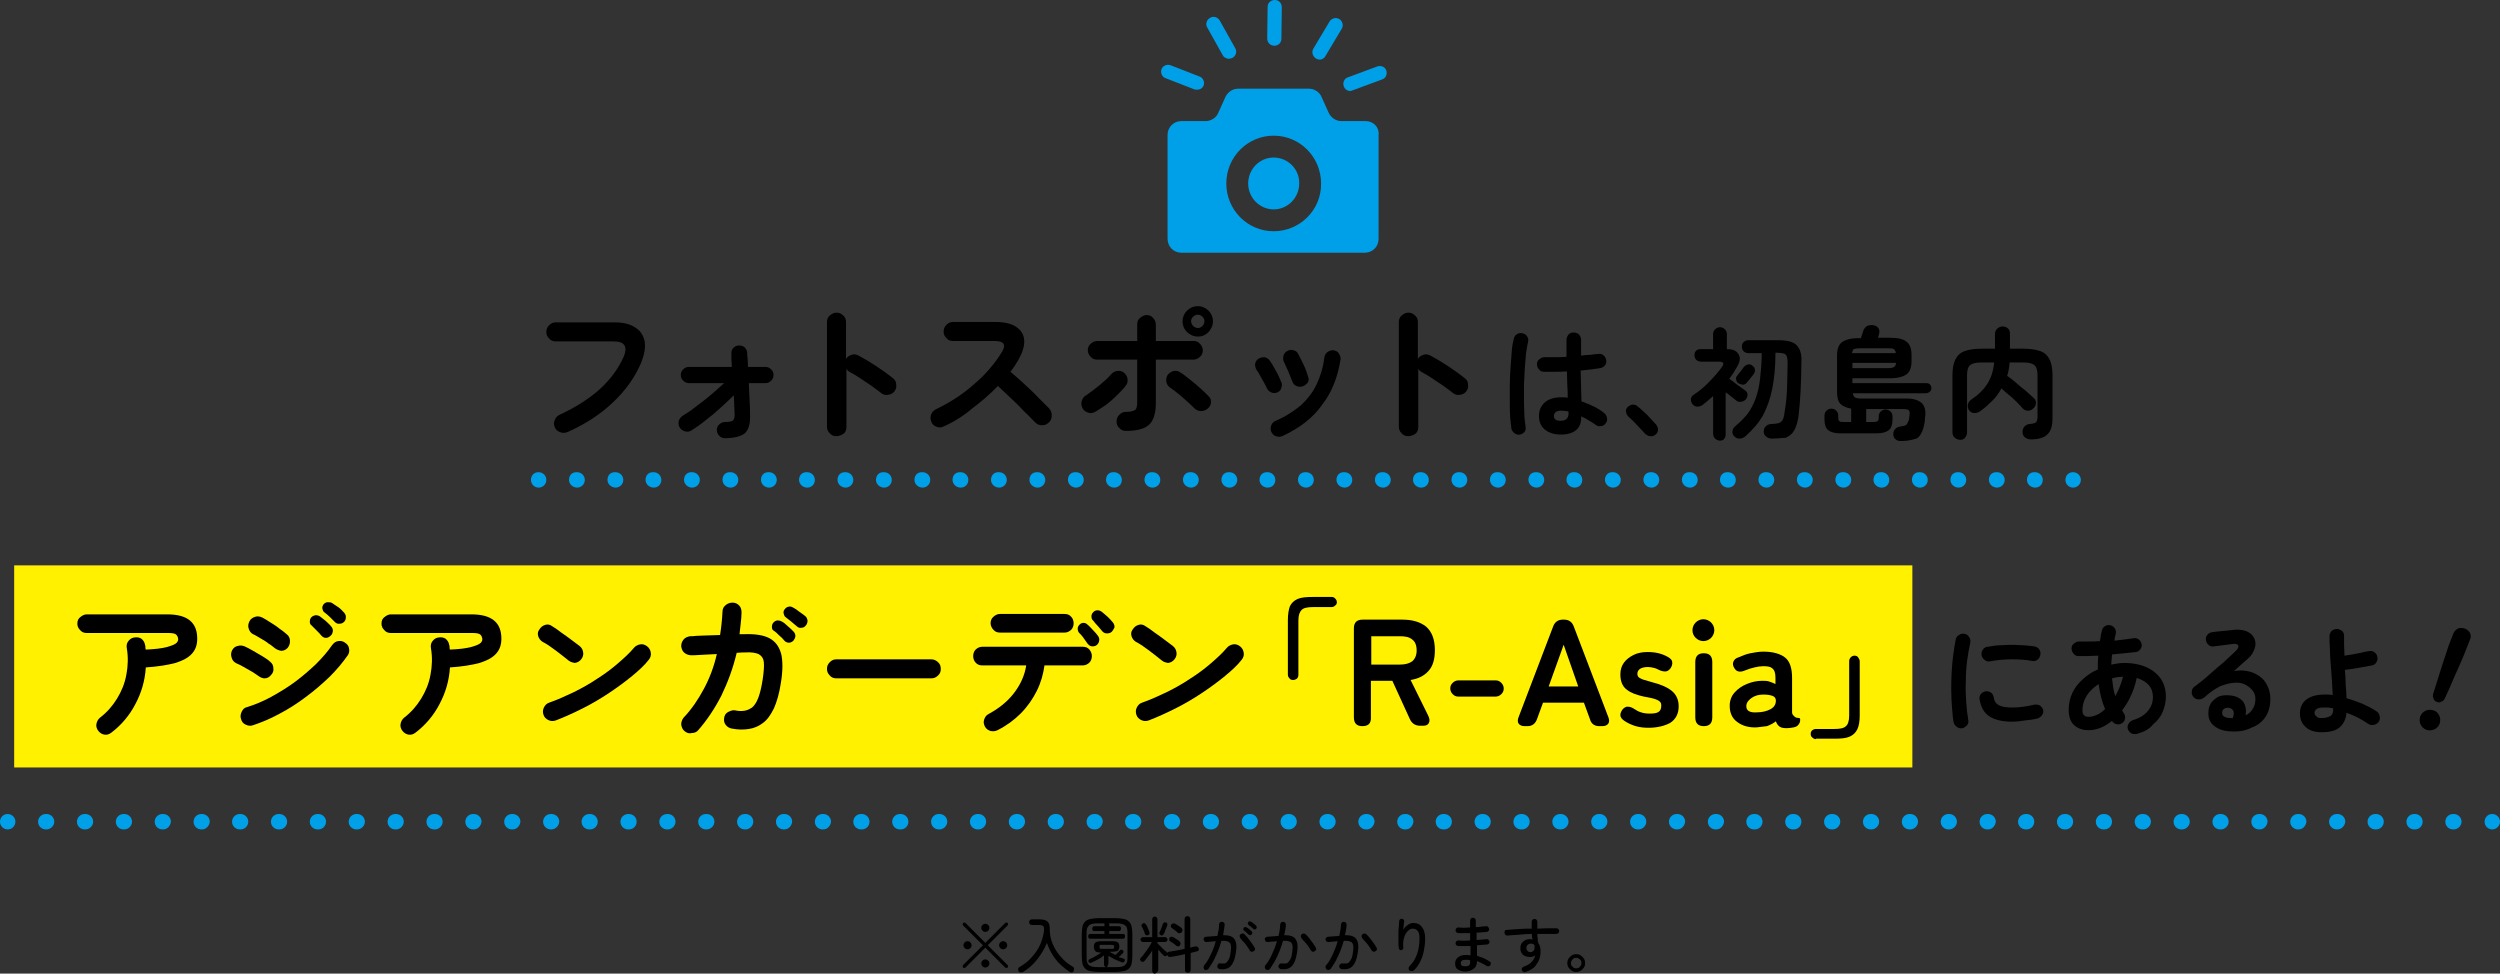 <?xml version="1.0" encoding="utf-8"?>
<!-- Generator: Adobe Illustrator 27.9.0, SVG Export Plug-In . SVG Version: 6.00 Build 0)  -->
<svg version="1.1" id="レイヤー_1" xmlns="http://www.w3.org/2000/svg" xmlns:xlink="http://www.w3.org/1999/xlink" x="0px"
	 y="0px" viewBox="0 0 617.3 240.4" style="enable-background:new 0 0 617.3 240.4;" xml:space="preserve">
<rect x="0" y="0" width="617.3" height="240.4" fill="#333333" stroke="none"/>
<style type="text/css">
	.st0{fill:#EA6000;}
	.st1{fill:#036EB7;}
	.st2{fill:#231815;}
	.st3{fill:#E8525C;}
	.st4{fill:#009FE8;}
	.st5{fill:#D2ECFA;}
	.st6{fill:#FFFFFF;}
	.st7{fill:#FFF000;}
	.st8{fill:#E95504;}
	.st9{fill:#F29600;}
	.st10{fill:#00A0E9;}
	.st11{fill:#006586;}
	.st12{fill:#FFF100;}
</style>
<g>
	<rect x="3.5" y="139.6" class="st12" width="468.7" height="49.9"/>
	<g>
		<path d="M237.8,238.9c-0.1-0.1-0.1-0.2-0.1-0.3c0-0.1,0-0.2,0.1-0.3l4.9-4.9l-4.9-4.9c-0.1-0.1-0.1-0.2-0.1-0.3s0-0.2,0.1-0.3
			c0.1-0.1,0.2-0.1,0.3-0.1c0.1,0,0.2,0,0.3,0.1l4.9,4.9l4.9-4.9c0.1-0.1,0.2-0.1,0.3-0.1s0.2,0,0.3,0.1c0.1,0.1,0.1,0.2,0.1,0.3
			c0,0.1,0,0.2-0.1,0.3l-4.9,4.9l4.9,4.9c0.1,0.1,0.1,0.2,0.1,0.3c0,0.1,0,0.2-0.1,0.3c-0.1,0.1-0.2,0.1-0.3,0.1
			c-0.1,0-0.2,0-0.3-0.1l-4.9-4.9l-4.9,4.9c-0.1,0.1-0.2,0.1-0.3,0.1S237.9,239,237.8,238.9z M238.9,234.4c-0.3,0-0.5-0.1-0.7-0.3
			c-0.2-0.2-0.3-0.4-0.3-0.7c0-0.3,0.1-0.5,0.3-0.7s0.4-0.3,0.7-0.3c0.3,0,0.5,0.1,0.7,0.3c0.2,0.2,0.3,0.4,0.3,0.7
			c0,0.3-0.1,0.5-0.3,0.7C239.4,234.3,239.2,234.4,238.9,234.4z M243.3,230.1c-0.3,0-0.5-0.1-0.7-0.3s-0.3-0.4-0.3-0.7
			c0-0.3,0.1-0.5,0.3-0.7c0.2-0.2,0.4-0.3,0.7-0.3c0.3,0,0.5,0.1,0.7,0.3c0.2,0.2,0.3,0.4,0.3,0.7c0,0.3-0.1,0.5-0.3,0.7
			C243.8,230,243.6,230.1,243.3,230.1z M243.3,238.9c-0.3,0-0.5-0.1-0.7-0.3s-0.3-0.4-0.3-0.7c0-0.3,0.1-0.5,0.3-0.7
			c0.2-0.2,0.4-0.3,0.7-0.3c0.3,0,0.5,0.1,0.7,0.3c0.2,0.2,0.3,0.4,0.3,0.7c0,0.3-0.1,0.5-0.3,0.7
			C243.8,238.8,243.6,238.9,243.3,238.9z M247.7,234.4c-0.3,0-0.5-0.1-0.7-0.3c-0.2-0.2-0.3-0.4-0.3-0.7c0-0.3,0.1-0.5,0.3-0.7
			s0.4-0.3,0.7-0.3c0.3,0,0.5,0.1,0.7,0.3c0.2,0.2,0.3,0.4,0.3,0.7c0,0.3-0.1,0.5-0.3,0.7C248.2,234.3,247.9,234.4,247.7,234.4z"/>
		<path d="M252.6,240c-0.2,0.1-0.4,0.1-0.6,0.1c-0.2,0-0.4-0.1-0.5-0.3c-0.1-0.2-0.1-0.4-0.1-0.6c0.1-0.2,0.2-0.4,0.3-0.4
			c1.2-0.7,2.3-1.5,3.1-2.5c0.9-1,1.6-2,2.1-3.2c0.5-1.2,0.8-2.3,0.9-3.5c0-0.4,0-0.7-0.2-0.9c-0.2-0.2-0.5-0.3-1-0.3h-1.8
			c-0.2,0-0.3-0.1-0.5-0.2c-0.1-0.1-0.2-0.3-0.2-0.5s0.1-0.3,0.2-0.5c0.1-0.1,0.3-0.2,0.5-0.2h1.8c1,0,1.6,0.2,2,0.5
			c0.4,0.3,0.6,0.9,0.6,1.8c0,1.3,0.2,2.5,0.7,3.7c0.5,1.2,1.1,2.2,2,3.2c0.8,1,1.8,1.8,3,2.5c0.2,0.1,0.3,0.3,0.3,0.5
			c0,0.2,0,0.4-0.1,0.6c-0.1,0.2-0.3,0.3-0.5,0.3c-0.2,0-0.4,0-0.6-0.2c-1.3-0.9-2.5-1.9-3.4-3.1c-0.9-1.2-1.6-2.5-2.1-4
			c-0.6,1.5-1.4,2.8-2.4,4.1C255.1,238.2,253.9,239.2,252.6,240z"/>
		<path d="M271.3,240c-0.8,0-1.5-0.1-2-0.2c-0.6-0.1-1-0.3-1.3-0.6c-0.3-0.3-0.6-0.7-0.7-1.2c-0.1-0.5-0.2-1.2-0.2-2v-5.3
			c0-0.8,0.1-1.5,0.2-2c0.1-0.5,0.4-0.9,0.7-1.2c0.3-0.3,0.8-0.5,1.3-0.6c0.6-0.1,1.2-0.2,2-0.2h4.1c0.8,0,1.5,0.1,2,0.2
			c0.6,0.1,1,0.3,1.3,0.6c0.3,0.3,0.6,0.7,0.7,1.2c0.1,0.5,0.2,1.2,0.2,2v5.3c0,0.8-0.1,1.5-0.2,2c-0.1,0.5-0.4,0.9-0.7,1.2
			c-0.3,0.3-0.8,0.5-1.3,0.6c-0.6,0.1-1.2,0.2-2,0.2H271.3z M271.3,238.8h4.1c0.6,0,1.1,0,1.5-0.1c0.4-0.1,0.7-0.2,0.9-0.4
			s0.4-0.5,0.5-0.8s0.1-0.8,0.1-1.4v-5.4c0-0.6,0-1.1-0.1-1.4c-0.1-0.4-0.2-0.6-0.5-0.8c-0.2-0.2-0.5-0.3-0.9-0.4
			c-0.4-0.1-0.9-0.1-1.5-0.1h-4.1c-0.6,0-1.1,0-1.5,0.1c-0.4,0.1-0.7,0.2-0.9,0.4c-0.2,0.2-0.4,0.5-0.5,0.8
			c-0.1,0.4-0.1,0.8-0.1,1.4v5.4c0,0.6,0,1.1,0.1,1.4s0.2,0.6,0.5,0.8c0.2,0.2,0.5,0.3,0.9,0.4C270.2,238.8,270.7,238.8,271.3,238.8
			z M269.2,231.8c-0.2,0-0.3-0.1-0.4-0.2c-0.1-0.1-0.1-0.2-0.1-0.4c0-0.1,0-0.3,0.1-0.4c0.1-0.1,0.2-0.2,0.4-0.2h3.5v-0.7h-2.6
			c-0.1,0-0.3-0.1-0.3-0.2c-0.1-0.1-0.1-0.2-0.1-0.4c0-0.1,0-0.2,0.1-0.4c0.1-0.1,0.2-0.2,0.3-0.2h2.6v-0.5c0-0.2,0.1-0.3,0.2-0.4
			c0.1-0.1,0.3-0.1,0.4-0.1s0.3,0,0.4,0.1c0.1,0.1,0.2,0.2,0.2,0.4v0.5h2.5c0.1,0,0.3,0.1,0.3,0.2c0.1,0.1,0.1,0.2,0.1,0.4
			c0,0.1,0,0.2-0.1,0.4c-0.1,0.1-0.2,0.2-0.3,0.2h-2.5v0.7h3.5c0.1,0,0.3,0.1,0.3,0.2c0.1,0.1,0.1,0.2,0.1,0.4c0,0.1,0,0.2-0.1,0.4
			c-0.1,0.1-0.2,0.2-0.3,0.2H269.2z M273.2,238.8c-0.2,0-0.3-0.1-0.4-0.2c-0.1-0.1-0.2-0.2-0.2-0.4v-2.3c-0.4,0.3-0.9,0.7-1.5,1
			s-1.1,0.6-1.6,0.8c-0.1,0.1-0.3,0.1-0.4,0c-0.2,0-0.3-0.1-0.3-0.2c-0.1-0.1-0.1-0.3,0-0.4c0-0.1,0.1-0.2,0.3-0.3
			c0.3-0.1,0.6-0.3,0.9-0.4c0.3-0.2,0.7-0.4,1-0.6c0.3-0.2,0.7-0.4,0.9-0.6c-0.7,0-1.2-0.1-1.4-0.3c-0.2-0.2-0.4-0.6-0.4-1.1
			c0-0.5,0.1-0.9,0.4-1.1c0.3-0.2,0.8-0.3,1.5-0.3h2.4c0.5,0,0.9,0,1.2,0.1c0.3,0.1,0.5,0.2,0.6,0.4s0.2,0.5,0.2,0.8
			c0,0.4-0.1,0.6-0.2,0.8s-0.3,0.4-0.6,0.4c-0.3,0.1-0.7,0.1-1.2,0.1H274c0.2,0.2,0.4,0.3,0.7,0.4c0.2,0.1,0.5,0.3,0.7,0.4
			c0.1-0.1,0.3-0.2,0.4-0.4c0.2-0.1,0.3-0.3,0.4-0.4c0.1-0.1,0.2-0.2,0.3-0.3c0.1-0.1,0.2-0.2,0.3-0.2c0.1,0,0.3,0,0.4,0.1
			c0.1,0.1,0.2,0.2,0.2,0.3c0,0.1,0,0.3-0.1,0.4c-0.1,0.1-0.3,0.3-0.5,0.5c-0.2,0.2-0.4,0.4-0.6,0.5c0.2,0.1,0.4,0.2,0.6,0.2
			c0.2,0.1,0.4,0.1,0.6,0.2c0.1,0,0.2,0.1,0.3,0.2c0.1,0.1,0.1,0.2,0,0.4c-0.1,0.2-0.2,0.3-0.3,0.3c-0.1,0.1-0.3,0.1-0.4,0
			c-0.5-0.2-1.1-0.4-1.7-0.7c-0.6-0.3-1.1-0.6-1.6-0.9v1.9c0,0.2-0.1,0.3-0.2,0.4C273.5,238.7,273.4,238.8,273.2,238.8z
			 M272.1,234.3h2.4c0.3,0,0.5,0,0.5-0.1c0.1-0.1,0.1-0.2,0.1-0.4c0-0.2,0-0.4-0.1-0.4c-0.1,0-0.3-0.1-0.5-0.1h-2.4
			c-0.3,0-0.5,0-0.5,0.1c-0.1,0-0.1,0.2-0.1,0.4c0,0.2,0,0.3,0.1,0.4C271.7,234.3,271.9,234.3,272.1,234.3z"/>
		<path d="M285.1,240.4c-0.2,0-0.3-0.1-0.4-0.2c-0.1-0.1-0.2-0.3-0.2-0.5v-5c-0.3,0.5-0.6,1-1,1.4c-0.3,0.5-0.7,0.9-0.9,1.2
			c-0.1,0.1-0.3,0.2-0.4,0.2c-0.2,0-0.3,0-0.5-0.2c-0.1-0.1-0.2-0.3-0.2-0.4s0.1-0.3,0.2-0.4c0.3-0.3,0.6-0.6,0.9-1.1
			c0.3-0.4,0.7-0.9,1-1.4c0.3-0.5,0.6-0.9,0.8-1.4h-2.2c-0.2,0-0.3-0.1-0.4-0.2c-0.1-0.1-0.2-0.3-0.2-0.4c0-0.2,0.1-0.3,0.2-0.4
			c0.1-0.1,0.3-0.2,0.4-0.2h2.3v-4.4c0-0.2,0.1-0.4,0.2-0.5c0.1-0.1,0.3-0.2,0.4-0.2c0.2,0,0.3,0.1,0.5,0.2c0.1,0.1,0.2,0.3,0.2,0.5
			v4.4h1.9c0.2,0,0.3,0.1,0.4,0.2s0.2,0.3,0.2,0.4c0,0.2-0.1,0.3-0.2,0.4c-0.1,0.1-0.3,0.2-0.4,0.2h-1.9v0.3
			c0.2,0.2,0.4,0.5,0.7,0.7c0.3,0.3,0.5,0.6,0.8,0.8c0.3,0.3,0.5,0.5,0.7,0.6c0.1,0.1,0.1,0.2,0.2,0.3c0.1-0.2,0.3-0.3,0.5-0.3
			c0.5-0.1,1.1-0.2,1.8-0.3c0.7-0.1,1.4-0.3,2-0.4v-7.4c0-0.2,0.1-0.4,0.2-0.5s0.3-0.2,0.5-0.2s0.3,0.1,0.5,0.2
			c0.1,0.1,0.2,0.3,0.2,0.5v7.1c0.3-0.1,0.5-0.1,0.7-0.2c0.2,0,0.4-0.1,0.6-0.1c0.2-0.1,0.3,0,0.5,0.1c0.2,0.1,0.2,0.2,0.3,0.4
			c0.1,0.4-0.1,0.7-0.5,0.7c-0.2,0.1-0.5,0.1-0.7,0.2c-0.3,0.1-0.5,0.1-0.8,0.2v4.2c0,0.2-0.1,0.3-0.2,0.5c-0.1,0.1-0.3,0.2-0.5,0.2
			s-0.3-0.1-0.5-0.2s-0.2-0.3-0.2-0.5v-3.9c-0.6,0.1-1.2,0.3-1.9,0.4c-0.6,0.1-1.2,0.2-1.7,0.3c-0.2,0-0.4,0-0.5-0.1
			c-0.1-0.1-0.2-0.2-0.3-0.4c0,0,0,0.1-0.1,0.1c-0.1,0.1-0.3,0.2-0.4,0.2c-0.2,0-0.3-0.1-0.4-0.2c-0.2-0.2-0.4-0.4-0.6-0.6
			c-0.2-0.3-0.4-0.5-0.7-0.8v5c0,0.2-0.1,0.3-0.2,0.5C285.4,240.3,285.3,240.4,285.1,240.4z M283.5,230.9c-0.2,0.1-0.3,0.1-0.5,0
			s-0.3-0.2-0.3-0.3c-0.1-0.2-0.1-0.4-0.2-0.6c-0.1-0.2-0.2-0.5-0.3-0.7c-0.1-0.2-0.2-0.4-0.3-0.6c-0.1-0.1-0.1-0.3,0-0.4
			c0.1-0.1,0.2-0.2,0.3-0.3c0.2-0.1,0.3-0.1,0.5,0c0.1,0.1,0.2,0.2,0.3,0.3c0.1,0.2,0.2,0.3,0.3,0.6c0.1,0.2,0.2,0.5,0.3,0.7
			c0.1,0.2,0.2,0.4,0.2,0.6c0.1,0.2,0.1,0.3,0,0.4C283.8,230.7,283.7,230.8,283.5,230.9z M286.6,230.9c-0.2-0.1-0.3-0.2-0.3-0.3
			c-0.1-0.1,0-0.3,0-0.4c0.1-0.2,0.2-0.4,0.3-0.6c0.1-0.3,0.2-0.5,0.3-0.8c0.1-0.2,0.2-0.5,0.2-0.6c0.1-0.2,0.2-0.3,0.3-0.4
			c0.2-0.1,0.3-0.1,0.5,0c0.2,0,0.3,0.1,0.3,0.3c0.1,0.1,0.1,0.3,0,0.5c-0.1,0.2-0.2,0.4-0.3,0.7c-0.1,0.3-0.2,0.5-0.3,0.8
			c-0.1,0.3-0.2,0.5-0.3,0.6c-0.1,0.1-0.2,0.2-0.3,0.3C286.9,231,286.7,231,286.6,230.9z M290.4,233.5c-0.2-0.2-0.4-0.4-0.7-0.6
			c-0.3-0.2-0.6-0.4-0.8-0.5c-0.1-0.1-0.2-0.2-0.2-0.4c0-0.2,0-0.3,0.1-0.5c0.1-0.1,0.3-0.2,0.4-0.2c0.2,0,0.3,0,0.5,0.1
			c0.2,0.1,0.3,0.2,0.5,0.3c0.2,0.1,0.4,0.3,0.6,0.4c0.2,0.1,0.4,0.3,0.5,0.4c0.1,0.1,0.2,0.3,0.2,0.5c0,0.2-0.1,0.3-0.2,0.5
			c-0.1,0.1-0.3,0.2-0.4,0.2C290.7,233.6,290.5,233.6,290.4,233.5z M290.8,230.3c-0.2-0.2-0.4-0.4-0.7-0.6c-0.3-0.2-0.5-0.4-0.8-0.6
			c-0.1-0.1-0.2-0.2-0.2-0.4c0-0.2,0-0.3,0.2-0.5c0.1-0.1,0.3-0.2,0.4-0.2c0.2,0,0.3,0,0.5,0.1c0.1,0.1,0.3,0.2,0.5,0.3
			c0.2,0.1,0.4,0.3,0.6,0.4c0.2,0.1,0.4,0.3,0.5,0.4c0.1,0.1,0.2,0.3,0.2,0.5s-0.1,0.3-0.2,0.5c-0.1,0.1-0.3,0.2-0.4,0.2
			C291.1,230.5,290.9,230.4,290.8,230.3z"/>
		<path d="M301.2,239.3c-0.2,0-0.3-0.1-0.5-0.3c-0.1-0.2-0.2-0.3-0.1-0.5c0-0.2,0.1-0.3,0.2-0.5c0.1-0.1,0.3-0.2,0.5-0.1
			c0.3,0,0.6,0,0.9,0c0.3,0,0.5-0.1,0.7-0.3c0.2-0.2,0.4-0.5,0.6-0.9c0.2-0.4,0.3-1,0.4-1.8c0.1-0.6,0.1-1.2,0-1.6
			c-0.1-0.4-0.3-0.7-0.7-0.8c-0.4-0.2-0.9-0.2-1.6-0.2c-0.2,0.8-0.5,1.6-0.8,2.4c-0.3,0.8-0.7,1.6-1.1,2.4s-0.9,1.4-1.3,2.1
			c-0.1,0.2-0.3,0.2-0.5,0.3s-0.4,0-0.5-0.1c-0.1-0.1-0.2-0.3-0.2-0.5c0-0.2,0-0.4,0.1-0.5c0.7-0.8,1.2-1.7,1.7-2.8
			c0.5-1,0.9-2.1,1.2-3.2c-0.4,0-0.7,0.1-1.1,0.1c-0.4,0-0.8,0.1-1.2,0.1c-0.2,0-0.4,0-0.5-0.2c-0.1-0.1-0.2-0.3-0.2-0.4
			c0-0.2,0-0.4,0.1-0.5c0.1-0.1,0.3-0.2,0.5-0.2c0.5,0,0.9-0.1,1.4-0.1c0.5,0,0.9-0.1,1.4-0.1c0.1-0.5,0.2-1,0.3-1.5
			c0.1-0.5,0.1-0.9,0.1-1.3c0-0.2,0.1-0.3,0.2-0.5c0.1-0.1,0.3-0.2,0.5-0.2c0.2,0,0.3,0.1,0.5,0.2c0.1,0.1,0.2,0.3,0.2,0.5
			c-0.1,0.8-0.2,1.7-0.4,2.6c1.4,0,2.4,0.3,2.8,1c0.5,0.7,0.6,1.7,0.4,3.1c-0.2,1.2-0.4,2.1-0.8,2.8c-0.3,0.6-0.8,1.1-1.3,1.3
			S302,239.4,301.2,239.3z M309.5,234.9c-0.2,0.1-0.3,0.1-0.5,0.1s-0.3-0.2-0.4-0.3c-0.2-0.3-0.4-0.7-0.7-1.1
			c-0.3-0.4-0.5-0.7-0.8-1c-0.3-0.3-0.6-0.6-0.8-0.9c-0.1-0.1-0.2-0.3-0.2-0.5c0-0.2,0-0.4,0.2-0.5c0.1-0.1,0.3-0.2,0.5-0.2
			c0.2,0,0.4,0,0.5,0.2c0.3,0.3,0.6,0.6,0.9,1s0.6,0.8,0.9,1.2c0.3,0.4,0.5,0.8,0.7,1.1c0.1,0.2,0.1,0.3,0.1,0.5
			C309.8,234.7,309.7,234.8,309.5,234.9z M308.2,230.7c-0.2-0.2-0.3-0.3-0.5-0.5c-0.2-0.2-0.4-0.3-0.5-0.4c-0.1-0.1-0.2-0.2-0.2-0.3
			c0-0.1,0-0.3,0.1-0.4c0.1-0.1,0.2-0.2,0.3-0.2c0.1,0,0.3,0,0.4,0.1c0.2,0.1,0.4,0.2,0.6,0.4c0.2,0.2,0.4,0.3,0.6,0.5
			c0.1,0.1,0.2,0.2,0.2,0.4c0,0.2,0,0.3-0.1,0.4c-0.1,0.1-0.2,0.2-0.4,0.2S308.4,230.8,308.2,230.7z M309.4,229.3
			c-0.3-0.3-0.7-0.6-1.1-0.9c-0.1-0.1-0.2-0.2-0.2-0.3c0-0.1,0-0.2,0.1-0.4c0.1-0.1,0.2-0.2,0.3-0.2c0.1,0,0.3,0,0.4,0.1
			c0.2,0.1,0.4,0.2,0.6,0.4c0.2,0.2,0.4,0.3,0.6,0.5c0.1,0.1,0.2,0.2,0.2,0.4c0,0.2,0,0.3-0.1,0.4c-0.1,0.1-0.2,0.2-0.4,0.2
			C309.6,229.5,309.5,229.4,309.4,229.3z"/>
		<path d="M316.3,239.3c-0.2,0-0.3-0.1-0.5-0.3c-0.1-0.2-0.2-0.3-0.1-0.5c0-0.2,0.1-0.3,0.3-0.5c0.2-0.1,0.3-0.2,0.5-0.1
			c0.3,0,0.6,0,0.9,0c0.3,0,0.5-0.1,0.7-0.3c0.2-0.2,0.4-0.5,0.6-0.9c0.2-0.4,0.3-1,0.4-1.8c0.1-0.6,0.1-1.2,0-1.6
			c-0.1-0.4-0.3-0.7-0.7-0.8c-0.4-0.2-0.9-0.2-1.6-0.2c-0.2,0.8-0.5,1.6-0.8,2.4c-0.3,0.8-0.7,1.6-1.1,2.4s-0.9,1.4-1.3,2.1
			c-0.1,0.2-0.3,0.2-0.5,0.3c-0.2,0-0.4,0-0.5-0.1c-0.2-0.1-0.2-0.3-0.3-0.5c0-0.2,0-0.4,0.1-0.5c0.7-0.8,1.2-1.7,1.7-2.8
			s0.9-2.1,1.2-3.2c-0.4,0-0.7,0.1-1.1,0.1c-0.4,0-0.8,0.1-1.2,0.1c-0.2,0-0.4,0-0.5-0.2c-0.1-0.1-0.2-0.3-0.2-0.4
			c0-0.2,0-0.4,0.2-0.5c0.1-0.1,0.3-0.2,0.4-0.2c0.5,0,1-0.1,1.4-0.1c0.5,0,0.9-0.1,1.4-0.1c0.2-1,0.4-1.9,0.4-2.8
			c0-0.2,0.1-0.3,0.2-0.5c0.1-0.1,0.3-0.2,0.5-0.2c0.2,0,0.3,0.1,0.5,0.2c0.1,0.1,0.2,0.3,0.2,0.5c0,0.8-0.2,1.7-0.4,2.6
			c1.4,0,2.4,0.3,2.8,1c0.5,0.7,0.6,1.7,0.4,3.1c-0.2,1.2-0.4,2.1-0.8,2.8c-0.3,0.6-0.8,1.1-1.3,1.3
			C317.7,239.3,317.1,239.4,316.3,239.3z M324.6,234.9c-0.2,0.1-0.3,0.1-0.5,0.1c-0.2-0.1-0.3-0.2-0.4-0.3c-0.2-0.3-0.4-0.7-0.7-1.1
			c-0.3-0.4-0.5-0.7-0.8-1c-0.3-0.3-0.6-0.6-0.8-0.9c-0.1-0.1-0.2-0.3-0.2-0.5c0-0.2,0-0.3,0.2-0.5c0.1-0.1,0.3-0.2,0.5-0.2
			c0.2,0,0.4,0.1,0.5,0.2c0.3,0.3,0.6,0.6,0.9,1c0.3,0.4,0.6,0.8,0.9,1.2c0.3,0.4,0.5,0.8,0.7,1.1c0.1,0.2,0.1,0.3,0.1,0.5
			C324.9,234.6,324.7,234.8,324.6,234.9z"/>
		<path d="M331.3,239.3c-0.2,0-0.3-0.1-0.5-0.3c-0.1-0.2-0.2-0.3-0.1-0.5c0-0.2,0.1-0.3,0.3-0.5c0.2-0.1,0.3-0.2,0.5-0.1
			c0.3,0,0.6,0,0.9,0c0.3,0,0.5-0.1,0.7-0.3c0.2-0.2,0.4-0.5,0.6-0.9c0.2-0.4,0.3-1,0.4-1.8c0.1-0.6,0.1-1.2,0-1.6
			c-0.1-0.4-0.3-0.7-0.7-0.8c-0.4-0.2-0.9-0.2-1.6-0.2c-0.2,0.8-0.5,1.6-0.8,2.4c-0.3,0.8-0.7,1.6-1.1,2.4c-0.4,0.8-0.9,1.4-1.3,2.1
			c-0.1,0.2-0.3,0.2-0.5,0.3c-0.2,0-0.4,0-0.5-0.1c-0.2-0.1-0.2-0.3-0.3-0.5c0-0.2,0-0.4,0.1-0.5c0.7-0.8,1.2-1.7,1.7-2.8
			s0.9-2.1,1.2-3.2c-0.4,0-0.7,0.1-1.1,0.1c-0.4,0-0.8,0.1-1.2,0.1c-0.2,0-0.4,0-0.5-0.2c-0.1-0.1-0.2-0.3-0.2-0.4
			c0-0.2,0-0.4,0.2-0.5c0.1-0.1,0.3-0.2,0.4-0.2c0.5,0,1-0.1,1.4-0.1c0.5,0,0.9-0.1,1.4-0.1c0.2-1,0.4-1.9,0.4-2.8
			c0-0.2,0.1-0.3,0.2-0.5c0.1-0.1,0.3-0.2,0.5-0.2c0.2,0,0.3,0.1,0.5,0.2c0.1,0.1,0.2,0.3,0.2,0.5c0,0.8-0.2,1.7-0.4,2.6
			c1.4,0,2.4,0.3,2.8,1c0.5,0.7,0.6,1.7,0.4,3.1c-0.2,1.2-0.4,2.1-0.8,2.8c-0.3,0.6-0.8,1.1-1.3,1.3
			C332.7,239.3,332.1,239.4,331.3,239.3z M339.6,234.9c-0.2,0.1-0.3,0.1-0.5,0.1c-0.2-0.1-0.3-0.2-0.4-0.3c-0.2-0.3-0.4-0.7-0.7-1.1
			c-0.3-0.4-0.5-0.7-0.8-1c-0.3-0.3-0.6-0.6-0.8-0.9c-0.1-0.1-0.2-0.3-0.2-0.5c0-0.2,0-0.3,0.2-0.5c0.1-0.1,0.3-0.2,0.5-0.2
			c0.2,0,0.4,0.1,0.5,0.2c0.3,0.3,0.6,0.6,0.9,1c0.3,0.4,0.6,0.8,0.9,1.2c0.3,0.4,0.5,0.8,0.7,1.1c0.1,0.2,0.1,0.3,0.1,0.5
			C339.9,234.6,339.8,234.8,339.6,234.9z"/>
		<path d="M348,239.6c-0.1-0.1-0.2-0.3-0.2-0.5c0-0.2,0.1-0.4,0.2-0.5c0.5-0.5,0.9-1,1.3-1.7s0.7-1.5,0.9-2.4
			c0.2-0.9,0.3-1.8,0.3-2.8c0-0.8-0.1-1.4-0.4-1.8c-0.3-0.4-0.7-0.6-1.3-0.6c-0.4,0-0.8,0.2-1.2,0.6c-0.4,0.4-0.7,0.9-0.9,1.6
			s-0.3,1.5-0.2,2.4c0,0.2,0,0.3-0.1,0.5c-0.1,0.1-0.3,0.2-0.4,0.2c-0.2,0-0.3,0-0.4-0.1c-0.1-0.1-0.2-0.2-0.2-0.4
			c-0.1-0.5-0.1-1-0.1-1.6s0-1.2,0-1.9c0-0.6,0-1.2,0.1-1.8c0-0.6,0.1-1,0.1-1.4c0-0.2,0.1-0.3,0.2-0.4c0.1-0.1,0.3-0.2,0.5-0.1
			c0.2,0,0.3,0.1,0.4,0.2c0.1,0.1,0.2,0.3,0.1,0.5c0,0.3-0.1,0.6-0.1,0.9c0,0.4-0.1,0.7-0.1,1.1c0.3-0.5,0.6-0.9,1.1-1.2
			c0.4-0.3,0.9-0.5,1.3-0.5c1,0,1.7,0.3,2.2,1c0.5,0.6,0.8,1.6,0.8,2.8c0,1-0.1,2-0.3,3c-0.2,1-0.5,1.9-0.9,2.7
			c-0.4,0.8-0.9,1.6-1.6,2.2c-0.1,0.1-0.3,0.2-0.5,0.2C348.3,239.8,348.2,239.8,348,239.6z"/>
		<path d="M361.8,239.9c-0.7,0-1.3-0.2-1.8-0.5c-0.5-0.3-0.7-0.8-0.7-1.5c0-0.6,0.2-1.1,0.7-1.5c0.5-0.4,1.1-0.6,1.9-0.6
			c0.4,0,0.8,0,1.2,0.1c0-0.3,0-0.7,0-1.1c0-0.4,0-0.8,0-1.2c-0.5,0-1.1,0-1.6,0c-0.5,0-1,0-1.4,0c-0.2,0-0.3-0.1-0.5-0.2
			c-0.1-0.1-0.2-0.3-0.2-0.5c0-0.2,0.1-0.4,0.2-0.5c0.1-0.1,0.3-0.2,0.5-0.2c0.9,0.1,1.9,0.1,2.9,0c0-0.3,0-0.6,0-0.9
			c0-0.3,0-0.6,0-0.9c-0.5,0-1,0-1.5,0c-0.5,0-1,0-1.4,0c-0.2,0-0.3-0.1-0.5-0.2c-0.1-0.1-0.2-0.3-0.2-0.5c0-0.2,0.1-0.4,0.2-0.5
			c0.1-0.1,0.3-0.2,0.5-0.2c0.9,0.1,1.8,0.1,2.9,0c0-0.3,0-0.6,0-0.9c0-0.3,0-0.5,0-0.8c0-0.2,0.1-0.3,0.2-0.5
			c0.1-0.1,0.3-0.2,0.5-0.2c0.2,0,0.4,0.1,0.5,0.2c0.1,0.1,0.2,0.3,0.2,0.5c0,0.2,0,0.5,0,0.8s0,0.5,0,0.8c0.5,0,0.9,0,1.3-0.1
			c0.4,0,0.8-0.1,1.2-0.1c0.2,0,0.4,0,0.5,0.1c0.1,0.1,0.2,0.3,0.3,0.5c0,0.2,0,0.4-0.1,0.5c-0.1,0.2-0.3,0.2-0.4,0.3
			c-0.4,0-0.8,0.1-1.2,0.1c-0.5,0-0.9,0.1-1.4,0.1c0,0.3,0,0.6,0,0.9c0,0.3,0,0.6,0,0.9c0.4,0,0.9-0.1,1.3-0.1
			c0.4,0,0.8-0.1,1.1-0.1c0.2,0,0.4,0,0.5,0.1c0.1,0.1,0.2,0.3,0.3,0.4c0,0.2,0,0.4-0.1,0.5c-0.1,0.2-0.3,0.2-0.4,0.3
			c-0.4,0-0.8,0.1-1.2,0.1c-0.4,0-0.9,0.1-1.4,0.1c0,0.5,0,0.9,0,1.4c0,0.4,0,0.8,0,1.2c0.6,0.2,1.2,0.4,1.7,0.6
			c0.5,0.3,1,0.5,1.4,0.8c0.2,0.1,0.3,0.2,0.3,0.4c0,0.2,0,0.4-0.1,0.5c-0.1,0.2-0.3,0.3-0.4,0.3c-0.2,0-0.4,0-0.5-0.1
			c-0.3-0.2-0.7-0.4-1.1-0.6c-0.4-0.2-0.8-0.4-1.3-0.6c0,0.8-0.2,1.4-0.7,1.8C363.2,239.7,362.6,239.9,361.8,239.9z M361.8,238.6
			c0.5,0,0.8-0.1,1-0.3c0.2-0.2,0.2-0.4,0.2-0.8v-0.4c-0.2,0-0.4-0.1-0.6-0.1s-0.4,0-0.6,0c-0.4,0-0.7,0.1-0.8,0.2
			c-0.2,0.1-0.3,0.3-0.3,0.6C360.7,238.4,361,238.6,361.8,238.6z"/>
		<path d="M376.7,240c-0.2,0.1-0.4,0.1-0.5,0c-0.2-0.1-0.3-0.2-0.4-0.4c-0.1-0.2-0.1-0.4,0-0.5c0.1-0.2,0.2-0.3,0.4-0.4
			c0.9-0.3,1.6-0.7,2-1.2c0.5-0.5,0.7-1,0.9-1.6c-0.4,0.3-0.8,0.4-1.3,0.4c-0.7,0-1.3-0.2-1.7-0.5c-0.4-0.4-0.7-0.9-0.7-1.6
			s0.2-1.3,0.7-1.7c0.4-0.4,1-0.6,1.7-0.6c0.2,0,0.4,0,0.6,0.1c0-0.2-0.1-0.4-0.1-0.7c0-0.2,0-0.5-0.1-0.7c-1,0-2.1,0.1-3.1,0.2
			s-2,0.1-2.9,0.2c-0.2,0-0.4,0-0.5-0.2c-0.1-0.1-0.2-0.3-0.2-0.5c0-0.2,0-0.4,0.1-0.5c0.1-0.2,0.3-0.2,0.5-0.2
			c0.9-0.1,1.8-0.1,2.9-0.2c1.1-0.1,2.1-0.1,3.2-0.1v-1.7c0-0.2,0.1-0.4,0.2-0.5c0.1-0.1,0.3-0.2,0.5-0.2c0.2,0,0.4,0.1,0.5,0.2
			c0.1,0.1,0.2,0.3,0.2,0.5v1.7c0.9,0,1.7-0.1,2.5-0.1c0.8,0,1.5,0,2.2,0c0.2,0,0.3,0.1,0.5,0.2c0.1,0.1,0.2,0.3,0.2,0.5
			c0,0.2-0.1,0.3-0.2,0.5c-0.1,0.1-0.3,0.2-0.5,0.2c-0.7,0-1.4,0-2.2,0c-0.8,0-1.6,0-2.5,0c0,0.4,0,0.8,0.1,1.1c0,0.4,0,0.8,0.1,1.1
			c0.4,0.5,0.6,1.2,0.6,2.1c0,1.2-0.3,2.3-1,3.2C378.9,239,377.9,239.6,376.7,240z M377.9,235.1c0.3,0,0.5-0.1,0.7-0.3
			c0.2-0.2,0.3-0.4,0.3-0.7c0-0.1,0-0.2,0-0.3c0-0.1,0-0.2,0-0.4c-0.2-0.3-0.5-0.4-0.9-0.4c-0.3,0-0.6,0.1-0.8,0.3
			c-0.2,0.2-0.3,0.4-0.3,0.8c0,0.3,0.1,0.6,0.3,0.7C377.3,235,377.6,235.1,377.9,235.1z"/>
		<path d="M389.2,240c-0.4,0-0.8-0.1-1.1-0.3c-0.3-0.2-0.6-0.5-0.8-0.8c-0.2-0.3-0.3-0.7-0.3-1.1c0-0.4,0.1-0.8,0.3-1.1
			c0.2-0.3,0.5-0.6,0.8-0.8c0.3-0.2,0.7-0.3,1.1-0.3c0.4,0,0.8,0.1,1.1,0.3c0.3,0.2,0.6,0.5,0.8,0.8c0.2,0.3,0.3,0.7,0.3,1.1
			c0,0.4-0.1,0.8-0.3,1.1c-0.2,0.3-0.5,0.6-0.8,0.8C389.9,239.9,389.6,240,389.2,240z M389.2,239.1c0.4,0,0.7-0.1,0.9-0.4
			c0.3-0.3,0.4-0.6,0.4-0.9s-0.1-0.7-0.4-0.9c-0.3-0.3-0.6-0.4-0.9-0.4c-0.4,0-0.7,0.1-0.9,0.4c-0.3,0.3-0.4,0.6-0.4,0.9
			c0,0.4,0.1,0.7,0.4,0.9C388.5,239,388.8,239.1,389.2,239.1z"/>
	</g>
	<g>
		<path d="M140.1,106.7c-0.6,0.2-1.2,0.3-1.8,0c-0.6-0.2-1.1-0.6-1.3-1.2c-0.3-0.6-0.3-1.2,0-1.8c0.2-0.6,0.6-1,1.2-1.3
			c3.9-1.8,7.2-3.9,9.9-6.3c2.7-2.5,4.6-5.1,5.9-8c0.5-1.2,0.6-2.2,0.2-2.8c-0.4-0.7-1.3-1-2.8-1h-14.2c-0.6,0-1.2-0.2-1.6-0.7
			c-0.5-0.5-0.7-1-0.7-1.6c0-0.7,0.2-1.2,0.7-1.7c0.5-0.5,1-0.7,1.6-0.7h14.4c2.3,0,4,0.4,5.3,1.3c1.3,0.8,2,2,2.3,3.5
			c0.2,1.5-0.1,3.2-0.9,5.2c-1.5,3.5-3.8,6.8-6.9,9.7C148.4,102.2,144.6,104.7,140.1,106.7z"/>
		<path d="M179,108.2c-0.6,0-1-0.2-1.4-0.6c-0.4-0.4-0.6-0.9-0.6-1.4c0-0.6,0.2-1.1,0.6-1.4c0.4-0.4,0.9-0.6,1.4-0.6
			c1,0,1.7-0.1,2-0.4c0.3-0.3,0.4-0.8,0.4-1.5c0-0.6-0.1-1.3-0.1-2.1c0-0.8-0.1-1.7-0.1-2.6c-1.1,1.1-2.2,2.1-3.4,3.2
			c-1.2,1.1-2.4,2.1-3.6,3c-1.2,1-2.4,1.8-3.5,2.5c-0.5,0.3-1,0.4-1.6,0.2c-0.6-0.2-1-0.5-1.3-1c-0.3-0.5-0.3-1-0.2-1.6
			c0.2-0.5,0.5-0.9,0.9-1.2c1-0.6,2.1-1.3,3.2-2.2c1.2-0.9,2.4-1.8,3.6-2.8c1.2-1,2.4-2.1,3.5-3.1h-8.7c-0.5,0-1-0.2-1.4-0.6
			c-0.4-0.4-0.6-0.8-0.6-1.4s0.2-1,0.6-1.4c0.4-0.4,0.8-0.6,1.4-0.6h10.6c0-0.8-0.1-1.4-0.1-2c0-0.6,0-1,0-1.3
			c0-0.6,0.1-1.1,0.5-1.4c0.4-0.4,0.8-0.6,1.4-0.6c0.6,0,1.1,0.2,1.4,0.5c0.4,0.4,0.6,0.9,0.6,1.4c0,0.3,0,0.7,0.1,1.3
			c0,0.6,0.1,1.3,0.1,2.1h4.3c0.6,0,1,0.2,1.4,0.6c0.4,0.4,0.6,0.8,0.6,1.4s-0.2,1-0.6,1.4c-0.4,0.4-0.8,0.6-1.4,0.6h-4.1
			c0.1,1.5,0.1,2.9,0.2,4.3c0.1,1.4,0.1,2.5,0.1,3.4c0.1,2.2-0.3,3.8-1.3,4.7C183,107.7,181.4,108.2,179,108.2z"/>
		<path d="M206.5,107.7c-0.6,0-1.2-0.2-1.6-0.7c-0.5-0.5-0.7-1-0.7-1.6V79.5c0-0.6,0.2-1.2,0.7-1.6c0.5-0.4,1-0.7,1.6-0.7
			c0.7,0,1.2,0.2,1.7,0.7c0.5,0.4,0.7,1,0.7,1.6v9.1c0.3-0.5,0.8-0.8,1.4-1c0.6-0.2,1.1-0.1,1.7,0.2c1.5,0.8,3,1.7,4.5,2.7
			c1.5,1,2.9,2,4,2.9c0.5,0.4,0.8,0.9,0.8,1.6c0.1,0.7-0.1,1.2-0.5,1.7c-0.4,0.5-0.9,0.7-1.6,0.8c-0.7,0.1-1.2-0.1-1.7-0.5
			c-0.7-0.6-1.5-1.1-2.4-1.8c-0.9-0.6-1.8-1.2-2.7-1.8c-0.9-0.6-1.7-1.1-2.5-1.5c-0.4-0.2-0.7-0.5-0.9-0.8v14.4
			c0,0.6-0.2,1.2-0.7,1.6C207.7,107.5,207.1,107.7,206.5,107.7z"/>
		<path d="M233,105.3c-0.6,0.3-1.1,0.3-1.7,0.1c-0.6-0.2-1.1-0.6-1.3-1.2c-0.3-0.6-0.3-1.2-0.1-1.8c0.2-0.6,0.6-1,1.1-1.3
			c3.6-1.7,6.8-3.8,9.6-6.3c2.8-2.4,5.1-5.1,6.8-7.9c1.1-1.8,0.5-2.7-1.8-2.7h-10.3c-0.6,0-1.2-0.2-1.6-0.7c-0.5-0.5-0.7-1-0.7-1.6
			c0-0.7,0.2-1.2,0.7-1.7c0.5-0.5,1-0.7,1.6-0.7h10.4c2.3,0,4,0.4,5.2,1.2c1.2,0.8,1.9,1.9,2,3.3c0.1,1.4-0.4,3-1.4,4.8
			c-0.6,1-1.2,2-2,3c1.2,1,2.3,2,3.5,3.1c1.2,1.1,2.4,2.2,3.4,3.3c1.1,1.1,2,2,2.7,2.7c0.4,0.5,0.6,1,0.6,1.7s-0.2,1.2-0.7,1.7
			c-0.5,0.5-1,0.7-1.7,0.7c-0.7,0-1.2-0.2-1.7-0.7c-0.7-0.7-1.5-1.6-2.6-2.6c-1-1.1-2.1-2.2-3.3-3.3c-1.2-1.1-2.3-2.2-3.3-3.1
			c-1.9,2-4,3.8-6.4,5.6C237.9,102.7,235.5,104.2,233,105.3z"/>
		<path d="M270.4,101.7c-0.6,0.3-1.1,0.4-1.7,0.2c-0.6-0.2-1.1-0.5-1.4-1.1c-0.3-0.6-0.4-1.2-0.2-1.8c0.2-0.6,0.5-1.1,1.1-1.4
			c1-0.7,2.1-1.5,3.2-2.4c1.1-0.9,2.1-1.8,2.9-2.7c0.4-0.5,0.9-0.8,1.5-0.9c0.6-0.1,1.2,0,1.7,0.4c0.5,0.4,0.8,0.9,0.9,1.5
			c0.1,0.6,0,1.2-0.4,1.7c-0.6,0.8-1.4,1.6-2.2,2.4c-0.8,0.8-1.7,1.6-2.6,2.3C272.1,100.6,271.3,101.2,270.4,101.7z M278,106.4
			c-0.6,0-1.2-0.2-1.6-0.7c-0.5-0.4-0.7-1-0.7-1.6c0-0.7,0.2-1.2,0.7-1.7c0.5-0.5,1-0.7,1.6-0.7c1.2,0,1.9-0.2,2.3-0.5
			c0.4-0.3,0.5-1,0.5-2.1V88.8h-9.9c-0.6,0-1.2-0.2-1.6-0.7c-0.4-0.4-0.7-1-0.7-1.6c0-0.6,0.2-1.2,0.7-1.6c0.4-0.4,1-0.7,1.6-0.7
			h9.9v-4.1c0-0.7,0.2-1.2,0.7-1.6c0.5-0.4,1-0.7,1.6-0.7c0.7,0,1.2,0.2,1.6,0.7c0.4,0.4,0.7,1,0.7,1.6v4.1h9.3
			c0.6,0,1.2,0.2,1.6,0.7c0.4,0.4,0.7,1,0.7,1.6c0,0.6-0.2,1.2-0.7,1.6c-0.4,0.4-1,0.7-1.6,0.7h-9.3v10.7c0,2.6-0.6,4.4-1.7,5.4
			C282.6,105.9,280.7,106.4,278,106.4z M298.2,100.9c-0.5,0.4-1,0.6-1.7,0.6c-0.6,0-1.2-0.3-1.6-0.7c-0.5-0.5-1.1-1.1-1.8-1.7
			c-0.7-0.6-1.4-1.3-2.2-1.9c-0.7-0.6-1.4-1.1-2-1.5c-0.5-0.4-0.8-0.8-0.9-1.4c-0.1-0.6,0-1.2,0.3-1.7c0.4-0.5,0.8-0.8,1.5-1
			c0.6-0.1,1.2,0,1.7,0.4c0.7,0.4,1.4,1,2.3,1.7c0.9,0.7,1.7,1.4,2.5,2.1c0.8,0.7,1.5,1.4,2.1,2c0.5,0.5,0.7,1,0.6,1.7
			C299,99.9,298.7,100.5,298.2,100.9z M295.8,83.1c-1.1,0-1.9-0.4-2.7-1.1c-0.7-0.7-1.1-1.6-1.1-2.7c0-1,0.4-1.9,1.1-2.6
			c0.7-0.7,1.6-1.1,2.7-1.1c1,0,1.9,0.4,2.6,1.1c0.7,0.7,1.1,1.6,1.1,2.6c0,1.1-0.4,1.9-1.1,2.7C297.7,82.7,296.9,83.1,295.8,83.1z
			 M295.8,81c0.4,0,0.8-0.2,1.1-0.5c0.3-0.3,0.5-0.7,0.5-1.2c0-0.5-0.2-0.8-0.5-1.1c-0.3-0.3-0.7-0.5-1.1-0.5
			c-0.5,0-0.8,0.2-1.2,0.5c-0.3,0.3-0.5,0.7-0.5,1.1c0,0.4,0.2,0.8,0.5,1.2C295,80.8,295.4,81,295.8,81z"/>
		<path d="M315.4,96.9c-0.5,0.2-1,0.2-1.5,0c-0.5-0.2-0.9-0.6-1.1-1.1c-0.4-0.8-0.8-1.6-1.3-2.4c-0.4-0.8-0.8-1.5-1.2-2
			c-0.3-0.5-0.4-1-0.4-1.5c0.1-0.6,0.4-1,0.8-1.3c0.5-0.3,1-0.4,1.5-0.4c0.6,0.1,1,0.4,1.3,0.8c0.5,0.7,1,1.5,1.5,2.5
			c0.6,1,1,1.9,1.3,2.7c0.3,0.5,0.3,1,0.1,1.5C316.3,96.3,316,96.6,315.4,96.9z M316.6,107.7c-0.5,0.2-1,0.2-1.6,0
			c-0.5-0.2-0.9-0.6-1.1-1.1c-0.2-0.5-0.2-1.1,0-1.6c0.2-0.5,0.6-0.9,1.1-1.1c2.6-1.1,4.6-2.5,6.3-3.9c1.6-1.5,2.9-3.2,3.8-5.1
			c0.9-1.9,1.6-4.1,1.9-6.6c0.1-0.6,0.3-1,0.8-1.4c0.5-0.3,1-0.5,1.5-0.4c0.6,0.1,1,0.3,1.3,0.8c0.3,0.5,0.5,1,0.4,1.5
			c-0.7,4.3-2.1,8-4.5,11.1C324.2,103.2,320.9,105.7,316.6,107.7z M321.6,95.4c-0.6,0.2-1.1,0.1-1.5-0.1c-0.5-0.2-0.8-0.6-1-1.1
			c-0.3-0.7-0.6-1.6-1-2.5c-0.4-0.9-0.8-1.7-1-2.2c-0.3-0.5-0.3-1-0.2-1.6c0.1-0.5,0.4-0.9,0.9-1.2c0.5-0.3,1-0.4,1.6-0.2
			c0.6,0.1,1,0.5,1.2,1c0.4,0.7,0.8,1.6,1.3,2.6c0.5,1,0.8,2,1.1,2.9c0.2,0.5,0.2,1-0.1,1.5C322.5,94.9,322.1,95.3,321.6,95.4z"/>
		<path d="M347.7,107.7c-0.6,0-1.2-0.2-1.6-0.7c-0.5-0.5-0.7-1-0.7-1.6V79.5c0-0.6,0.2-1.2,0.7-1.6c0.5-0.4,1-0.7,1.6-0.7
			c0.7,0,1.2,0.2,1.7,0.7c0.5,0.4,0.7,1,0.7,1.6v9.1c0.3-0.5,0.8-0.8,1.4-1c0.6-0.2,1.1-0.1,1.7,0.2c1.5,0.8,3,1.7,4.5,2.7
			c1.5,1,2.9,2,4,2.9c0.5,0.4,0.8,0.9,0.8,1.6c0.1,0.7-0.1,1.2-0.5,1.7c-0.4,0.5-0.9,0.7-1.6,0.8c-0.7,0.1-1.2-0.1-1.7-0.5
			c-0.7-0.6-1.5-1.1-2.4-1.8c-0.9-0.6-1.8-1.2-2.7-1.8c-0.9-0.6-1.7-1.1-2.5-1.5c-0.4-0.2-0.7-0.5-0.9-0.8v14.4
			c0,0.6-0.2,1.2-0.7,1.6C348.9,107.5,348.3,107.7,347.7,107.7z"/>
		<path d="M375.4,107.3c-0.5,0.1-1,0-1.4-0.3c-0.4-0.3-0.7-0.7-0.8-1.1c-0.1-0.7-0.2-1.6-0.3-2.7c-0.1-1.1-0.1-2.4-0.1-3.8
			c0-1.4,0-2.9,0-4.4c0-1.5,0.1-3,0.2-4.5c0.1-1.5,0.2-2.8,0.3-4c0.1-1.2,0.3-2.2,0.5-2.9c0.1-0.5,0.4-0.9,0.8-1.1
			c0.4-0.3,0.9-0.3,1.4-0.2c0.5,0.1,0.9,0.4,1.1,0.8c0.3,0.4,0.3,0.9,0.2,1.4c-0.2,0.7-0.3,1.7-0.5,2.8c-0.1,1.1-0.2,2.3-0.3,3.7
			c-0.1,1.3-0.1,2.7-0.2,4.1c0,1.4,0,2.8,0,4.1c0,1.3,0.1,2.5,0.1,3.6c0.1,1.1,0.2,1.9,0.3,2.6c0.1,0.5,0,0.9-0.3,1.3
			C376.2,106.9,375.8,107.2,375.4,107.3z M385.4,107.3c-1.6,0-2.9-0.4-3.9-1.2c-1-0.8-1.5-1.9-1.5-3.4c0-1.4,0.5-2.5,1.5-3.4
			c1-0.8,2.3-1.2,4-1.2c0.5,0,1.1,0,1.6,0.1c0-0.9,0-2-0.1-3.1c0-1.1-0.1-2.2-0.1-3.4c-1.1,0.1-2.1,0.1-3.1,0.1c-1,0-1.8,0-2.6,0
			c-0.5,0-0.9-0.2-1.2-0.6c-0.3-0.3-0.5-0.8-0.5-1.3c0-0.5,0.2-0.9,0.6-1.2c0.4-0.3,0.8-0.5,1.2-0.5c0.7,0,1.5,0,2.5,0
			c1,0,1.9,0,3-0.1c0-0.8,0-1.5,0-2.2c0-0.7,0-1.4,0-2c0-0.5,0.2-0.9,0.5-1.3c0.3-0.4,0.8-0.5,1.3-0.5c0.5,0,1,0.2,1.3,0.5
			c0.3,0.4,0.5,0.8,0.5,1.3c0,0.6,0,1.3,0,1.9c0,0.7,0,1.3,0,2c0.9-0.1,1.7-0.2,2.4-0.2c0.7-0.1,1.3-0.2,1.8-0.2
			c0.5-0.1,0.9,0,1.3,0.3c0.4,0.3,0.6,0.7,0.7,1.2c0.1,0.5,0,0.9-0.3,1.3c-0.3,0.4-0.7,0.6-1.2,0.7c-0.6,0.1-1.3,0.2-2.1,0.3
			c-0.8,0.1-1.7,0.2-2.7,0.3c0,1.4,0.1,2.8,0.1,4.1c0,1.3,0.1,2.5,0.1,3.5c1.1,0.4,2.1,0.8,3.1,1.3c1,0.5,1.8,1,2.5,1.6
			c0.4,0.3,0.6,0.7,0.7,1.2c0.1,0.5,0,0.9-0.3,1.3c-0.3,0.4-0.7,0.7-1.2,0.7c-0.5,0.1-0.9,0-1.3-0.3c-0.5-0.4-1.1-0.7-1.7-1.1
			c-0.6-0.4-1.2-0.7-1.9-1C390.6,105.7,388.8,107.3,385.4,107.3z M385.4,103.9c1.2,0,1.9-0.6,1.9-1.8c0-0.1,0-0.1,0-0.2
			c0-0.1,0-0.2,0-0.3c-0.6-0.1-1.2-0.2-1.8-0.2c-0.6,0-1.1,0.1-1.4,0.4c-0.3,0.2-0.4,0.6-0.4,0.9c0,0.4,0.1,0.7,0.4,0.9
			C384.3,103.8,384.7,103.9,385.4,103.9z"/>
		<path d="M408.8,107.3c-0.4,0.3-0.8,0.5-1.3,0.4c-0.5,0-0.9-0.3-1.3-0.6c-0.3-0.4-0.7-0.8-1.2-1.3c-0.5-0.5-1-1.1-1.5-1.6
			c-0.5-0.5-1-1-1.4-1.3c-0.3-0.3-0.5-0.7-0.6-1.2c-0.1-0.5,0.1-0.9,0.4-1.2c0.3-0.3,0.7-0.5,1.2-0.6c0.5,0,0.9,0.1,1.2,0.4
			c0.4,0.3,1,0.8,1.5,1.3c0.6,0.5,1.2,1.1,1.7,1.7c0.6,0.6,1,1.1,1.4,1.5c0.3,0.4,0.5,0.8,0.5,1.3
			C409.4,106.5,409.2,107,408.8,107.3z"/>
		<path d="M424.7,108.8c-0.5,0-0.9-0.2-1.2-0.5c-0.3-0.3-0.5-0.7-0.5-1.2v-9.3c-0.9,0.8-1.7,1.5-2.6,2.2c-0.4,0.3-0.9,0.4-1.3,0.4
			c-0.5,0-0.8-0.2-1.2-0.6c-0.3-0.4-0.4-0.9-0.4-1.3c0.1-0.4,0.3-0.8,0.8-1.1c1.4-0.9,2.7-2,3.9-3.3c1.2-1.2,2.2-2.4,3-3.5
			c0.6-0.9,0.4-1.3-0.8-1.3H420c-0.5,0-0.9-0.2-1.2-0.5s-0.4-0.7-0.4-1.1c0-0.4,0.1-0.8,0.4-1.1c0.3-0.3,0.7-0.4,1.2-0.4h3v-3.7
			c0-0.5,0.2-0.9,0.5-1.2c0.3-0.3,0.7-0.5,1.2-0.5c0.5,0,0.9,0.2,1.2,0.5c0.3,0.3,0.5,0.7,0.5,1.2v3.7h0c1,0,1.8,0.2,2.3,0.6
			c0.5,0.4,0.8,0.9,0.9,1.6c0,0.7-0.2,1.4-0.7,2.2c-0.3,0.5-0.6,1-0.9,1.5c-0.3,0.5-0.7,1-1,1.4c0.4,0.3,0.8,0.6,1.3,1
			c0.5,0.4,1,0.8,1.5,1.1c0.5,0.4,0.9,0.6,1.1,0.8c0.4,0.3,0.6,0.6,0.6,1c0,0.4-0.1,0.8-0.4,1.2c-0.3,0.3-0.6,0.5-1.1,0.6
			c-0.4,0.1-0.9,0-1.3-0.3c-0.2-0.2-0.6-0.5-1.1-0.9c-0.5-0.4-1-0.8-1.5-1.1v10.4c0,0.5-0.2,0.9-0.5,1.2
			C425.6,108.6,425.2,108.8,424.7,108.8z M437.5,108.3c-0.6,0-1-0.2-1.4-0.5s-0.6-0.7-0.6-1.2c0-0.5,0.1-1,0.5-1.3
			c0.3-0.4,0.7-0.5,1.2-0.6c0.8,0,1.4-0.1,1.9-0.2c0.4-0.1,0.8-0.4,1-0.7s0.4-0.9,0.5-1.7c0.2-1.3,0.4-2.5,0.5-3.7
			c0.1-1.2,0.2-2.6,0.2-4c0-1.4,0.1-3.1,0.1-4.9c0-0.7-0.1-1.2-0.2-1.5c-0.1-0.3-0.4-0.6-0.7-0.7c-0.4-0.1-0.9-0.2-1.6-0.2h-0.5
			c0,3.4-0.3,6.4-0.8,8.9c-0.5,2.5-1.3,4.7-2.3,6.6c-1.1,1.9-2.6,3.6-4.4,5.2c-0.4,0.3-0.9,0.5-1.4,0.5s-1-0.2-1.4-0.7
			c-0.3-0.4-0.4-0.8-0.3-1.2c0-0.4,0.3-0.8,0.6-1.1c1.2-1,2.2-2,3.1-3.1c0.8-1.1,1.5-2.4,2-3.8c0.5-1.4,0.9-3.1,1.1-4.9
			c0.2-1.8,0.4-3.9,0.4-6.3h-3.3c-0.5,0-0.9-0.2-1.2-0.5c-0.3-0.3-0.4-0.7-0.4-1.1c0-0.5,0.1-0.8,0.4-1.1s0.7-0.5,1.2-0.5h7.5
			c1.4,0,2.5,0.2,3.3,0.5c0.8,0.3,1.4,0.9,1.8,1.7c0.4,0.8,0.6,1.8,0.5,3.2c0,2.6-0.1,5-0.2,7.2c-0.1,2.1-0.3,4.2-0.5,6.1
			c-0.2,1.5-0.6,2.7-1.1,3.6c-0.5,0.9-1.2,1.4-2.1,1.8C440.1,108.1,438.9,108.3,437.5,108.3z M429.2,94.6c-0.3-0.2-0.5-0.6-0.5-0.9
			c-0.1-0.4,0-0.7,0.3-1c0.2-0.2,0.4-0.6,0.8-1c0.3-0.4,0.6-0.8,0.8-1.1c0.3-0.3,0.6-0.5,1-0.6c0.4-0.1,0.8,0,1.1,0.3
			c0.3,0.2,0.6,0.5,0.6,0.9c0.1,0.4,0,0.8-0.3,1.2c-0.2,0.3-0.5,0.6-0.8,1c-0.3,0.4-0.6,0.8-0.9,1.1c-0.2,0.3-0.6,0.5-1,0.5
			C429.9,94.9,429.5,94.8,429.2,94.6z"/>
		<path d="M469.4,108.9c-0.5,0-1-0.1-1.3-0.4c-0.4-0.3-0.6-0.7-0.6-1.3c0-0.5,0.1-0.9,0.5-1.3c0.3-0.4,0.8-0.5,1.3-0.6
			c0.7-0.1,1.2-0.2,1.4-0.4c0.2-0.2,0.4-0.6,0.6-1.1c0.1-0.2,0.1-0.5,0.1-0.6c0-0.2,0.1-0.4,0.1-0.7c0.1-0.6,0-1-0.2-1.2
			c-0.2-0.2-0.7-0.3-1.4-0.3h-9.1v3.2h1.7c0.6,0,0.9-0.1,1.1-0.2c0.2-0.2,0.3-0.4,0.3-0.8v-0.4c0-0.5,0.2-0.9,0.5-1.2
			c0.3-0.3,0.8-0.5,1.2-0.5s0.9,0.2,1.2,0.5c0.3,0.3,0.5,0.7,0.5,1.2v0.8c0,1.2-0.3,2.1-0.9,2.6c-0.6,0.5-1.6,0.8-3,0.8h-9
			c-1.4,0-2.4-0.3-3-0.8c-0.6-0.5-0.9-1.4-0.9-2.6v-1c0-0.5,0.2-0.9,0.5-1.2c0.3-0.3,0.8-0.5,1.2-0.5c0.5,0,0.9,0.2,1.2,0.5
			c0.3,0.3,0.5,0.7,0.5,1.2v0.5c0,0.5,0.1,0.8,0.3,0.9c0.2,0.2,0.6,0.2,1.2,0.2h1.7v-3.3c-1.2-0.2-2.1-0.6-2.7-1.2
			c-0.6-0.7-0.8-1.7-0.8-3v-8.9c0-1.6,0.4-2.7,1.2-3.3c0.8-0.6,2.2-1,4.1-1h0.6l0.6-1.9c0.2-0.5,0.5-0.8,0.9-1.1
			c0.4-0.2,1-0.3,1.6-0.2c0.5,0.1,0.9,0.3,1.2,0.7c0.3,0.4,0.3,0.9,0.2,1.4c0,0.1-0.1,0.2-0.1,0.4c-0.1,0.2-0.1,0.4-0.2,0.6h3
			c1.9,0,3.3,0.3,4.1,1c0.8,0.6,1.2,1.7,1.2,3.3v1.4c0,1.6-0.4,2.7-1.2,3.3c-0.8,0.6-2.2,1-4.1,1h-9.3v1.2h18.2
			c0.4,0,0.7,0.1,0.9,0.3c0.2,0.2,0.4,0.5,0.4,0.9c0,0.4-0.1,0.7-0.4,0.9c-0.2,0.2-0.5,0.4-0.9,0.4h-18.1c0.1,0.5,0.2,0.8,0.5,1
			c0.3,0.2,0.8,0.3,1.4,0.3h11.3c1.8,0,3,0.4,3.8,1.1c0.7,0.7,1,1.7,0.9,3.1c-0.1,0.4-0.1,0.8-0.1,1.1c0,0.3-0.1,0.7-0.2,1.2
			c-0.3,1.6-0.9,2.7-1.7,3.3C472.3,108.6,471.1,108.9,469.4,108.9z M457.3,90.9h9c0.6,0,1.1-0.1,1.4-0.3c0.3-0.2,0.4-0.5,0.5-1
			h-10.8V90.9z M457.3,87.2h10.8c0-0.5-0.2-0.8-0.5-1c-0.3-0.2-0.7-0.2-1.4-0.2h-7.1c-0.6,0-1.1,0.1-1.4,0.2
			C457.5,86.4,457.4,86.7,457.3,87.2z"/>
		<path d="M484,108.6c-0.5,0-0.9-0.2-1.3-0.5c-0.4-0.3-0.6-0.8-0.6-1.4V92.8c0-1.7,0.2-3,0.7-4c0.5-1,1.2-1.7,2.3-2.1
			c1.1-0.4,2.5-0.6,4.3-0.6h3.2v-3.6c0-0.6,0.2-1,0.6-1.4c0.4-0.3,0.8-0.5,1.3-0.5c0.5,0,1,0.2,1.3,0.5c0.4,0.3,0.5,0.8,0.5,1.4v3.6
			h3.2c1.8,0,3.2,0.2,4.3,0.6c1.1,0.4,1.8,1.1,2.3,2.1c0.5,1,0.7,2.3,0.7,4v10.5c0,1.9-0.4,3.2-1.3,4c-0.8,0.8-2.2,1.2-4.1,1.2
			c-0.5,0-1-0.2-1.4-0.5c-0.4-0.3-0.6-0.8-0.6-1.4c0-0.5,0.2-1,0.5-1.3c0.4-0.4,0.8-0.6,1.3-0.6c0.8-0.1,1.3-0.2,1.5-0.4
			c0.2-0.2,0.4-0.6,0.4-1.3V92.8c0-0.9-0.1-1.5-0.3-2c-0.2-0.5-0.6-0.8-1.1-1c-0.5-0.2-1.3-0.3-2.2-0.3h-3.3c0,0.6-0.1,1.2-0.2,1.7
			c-0.1,0.6-0.2,1.1-0.4,1.6c0.7,0.5,1.4,1,2.2,1.7c0.8,0.7,1.6,1.4,2.4,2c0.8,0.7,1.4,1.3,2,1.8c0.4,0.4,0.6,0.8,0.5,1.3
			c0,0.5-0.3,1-0.7,1.3c-0.4,0.4-0.8,0.5-1.3,0.5c-0.5,0-0.9-0.2-1.3-0.6c-0.4-0.5-0.9-1-1.5-1.6c-0.6-0.6-1.2-1.2-1.9-1.7
			c-0.7-0.6-1.3-1.1-1.8-1.6c-0.6,1.1-1.3,2.1-2.2,3c-0.9,0.9-1.9,1.8-3,2.6c-0.4,0.3-0.9,0.5-1.5,0.5c-0.6,0-1-0.3-1.3-0.7
			c-0.3-0.4-0.4-0.9-0.3-1.4c0.1-0.5,0.4-0.9,0.8-1.2c1.8-1.2,3.1-2.5,4-3.9c0.9-1.4,1.5-3.2,1.7-5.3h-3.1c-0.9,0-1.6,0.1-2.2,0.3
			c-0.5,0.2-0.9,0.5-1.1,1c-0.2,0.5-0.3,1.1-0.3,2v13.9c0,0.6-0.2,1-0.5,1.4C484.9,108.5,484.5,108.6,484,108.6z"/>
		<path d="M27.5,180.9c-0.5,0.4-1.1,0.6-1.7,0.5c-0.6-0.1-1.1-0.4-1.5-0.9c-0.4-0.5-0.6-1.1-0.5-1.7c0.1-0.6,0.4-1.2,0.9-1.6
			c1.7-1.3,3.1-2.9,4.2-4.7s1.9-3.7,2.3-5.9c0.4-2.1,0.5-4.3,0.1-6.6c-0.1-0.6,0-1.2,0.4-1.7c0.4-0.5,0.8-0.8,1.5-0.9
			c0.7-0.1,1.2,0,1.7,0.3c0.5,0.4,0.8,0.9,0.9,1.5c0.1,0.2,0.1,0.4,0.1,0.6c0,0.2,0,0.4,0.1,0.6c2.3-0.1,3.9-0.3,5.1-0.6
			c1.1-0.3,1.9-0.6,2.3-0.9c0.4-0.3,0.6-0.7,0.6-1c0-0.5-0.2-0.9-0.5-1.2s-1-0.4-2.1-0.4H21.4c-0.6,0-1.2-0.2-1.6-0.7
			c-0.5-0.5-0.7-1-0.7-1.6c0-0.7,0.2-1.2,0.7-1.6c0.5-0.4,1-0.7,1.6-0.7h19.9c5,0,7.4,2,7.4,6c0,1.5-0.4,2.7-1.3,3.7
			c-0.9,1-2.2,1.7-4.1,2.3c-1.9,0.5-4.3,0.9-7.3,1.1c-0.2,3.3-1.1,6.3-2.6,9.1C32,176.6,30,179,27.5,180.9z"/>
		<path d="M63.8,166.9c-0.4-0.3-0.9-0.6-1.5-1c-0.7-0.4-1.4-0.8-2.1-1.2c-0.7-0.4-1.3-0.7-1.8-0.9c-0.6-0.3-1-0.7-1.2-1.4
			c-0.2-0.6-0.2-1.2,0.1-1.8c0.3-0.6,0.8-1,1.4-1.1c0.6-0.2,1.2-0.1,1.7,0.1c0.6,0.3,1.3,0.6,2.1,1.1s1.6,0.9,2.4,1.4
			c0.8,0.5,1.4,0.9,1.8,1.3c0.5,0.4,0.8,0.9,0.8,1.6c0.1,0.6-0.1,1.2-0.6,1.7c-0.4,0.5-0.9,0.8-1.6,0.8
			C64.9,167.5,64.3,167.3,63.8,166.9z M62.4,179.1c-0.6,0.2-1.2,0.1-1.8-0.2c-0.6-0.3-0.9-0.7-1.1-1.4c-0.2-0.6-0.1-1.2,0.2-1.8
			c0.3-0.6,0.7-1,1.3-1.1c1.9-0.6,3.9-1.4,5.9-2.5c2-1.1,4-2.3,5.9-3.7c1.9-1.4,3.6-2.9,5.2-4.4c1.6-1.6,2.9-3.1,4-4.7
			c0.4-0.5,0.8-0.9,1.5-1c0.6-0.1,1.2,0,1.7,0.4c0.6,0.4,0.9,0.8,1,1.5c0.1,0.6,0,1.2-0.4,1.7c-1.2,1.7-2.6,3.4-4.4,5.2
			c-1.8,1.7-3.7,3.4-5.9,5c-2.1,1.6-4.3,3-6.6,4.2C66.7,177.5,64.5,178.4,62.4,179.1z M67.8,160c-0.4-0.3-0.8-0.7-1.5-1.1
			c-0.6-0.5-1.3-0.9-2-1.3c-0.7-0.4-1.3-0.8-1.8-1c-0.6-0.3-0.9-0.8-1.1-1.4s-0.1-1.2,0.2-1.8c0.3-0.6,0.8-0.9,1.4-1.1
			c0.6-0.2,1.2-0.1,1.8,0.2c0.6,0.3,1.2,0.7,2,1.2c0.8,0.5,1.6,1,2.3,1.6c0.8,0.5,1.3,1,1.8,1.4c0.5,0.4,0.7,1,0.7,1.6
			c0,0.7-0.2,1.2-0.6,1.7c-0.5,0.5-1,0.7-1.6,0.7C68.9,160.6,68.3,160.4,67.8,160z M81.6,157c-0.3,0.3-0.7,0.5-1.1,0.5
			c-0.5,0-0.8-0.2-1.1-0.5c-0.3-0.4-0.7-0.8-1.2-1.3c-0.5-0.5-0.9-0.9-1.3-1.3c-0.3-0.2-0.4-0.5-0.4-0.9c0-0.4,0.1-0.8,0.4-1.1
			c0.3-0.3,0.6-0.4,1-0.5c0.4,0,0.8,0.1,1.1,0.3c0.4,0.3,0.9,0.7,1.4,1.1c0.5,0.5,1,0.9,1.3,1.3c0.3,0.3,0.5,0.7,0.5,1.2
			C82.1,156.3,82,156.7,81.6,157z M82.7,153.6c-0.3-0.3-0.7-0.7-1.2-1.2c-0.5-0.5-1-0.9-1.4-1.2c-0.3-0.2-0.4-0.5-0.5-0.9
			c-0.1-0.4,0.1-0.8,0.3-1.1c0.3-0.3,0.6-0.5,1-0.5c0.4,0,0.8,0,1.1,0.2c0.4,0.3,0.9,0.6,1.5,1c0.6,0.4,1,0.9,1.4,1.3
			c0.3,0.3,0.5,0.7,0.5,1.1c0,0.5-0.1,0.9-0.4,1.2c-0.3,0.3-0.6,0.5-1.1,0.5C83.4,154.1,83,153.9,82.7,153.6z"/>
		<path d="M102.6,180.9c-0.5,0.4-1.1,0.6-1.7,0.5c-0.6-0.1-1.1-0.4-1.5-0.9c-0.4-0.5-0.6-1.1-0.5-1.7c0.1-0.6,0.4-1.2,0.9-1.6
			c1.7-1.3,3.1-2.9,4.2-4.7s1.9-3.7,2.3-5.9c0.4-2.1,0.5-4.3,0.1-6.6c-0.1-0.6,0-1.2,0.4-1.7c0.4-0.5,0.8-0.8,1.5-0.9
			c0.7-0.1,1.2,0,1.7,0.3c0.5,0.4,0.8,0.9,0.9,1.5c0.1,0.2,0.1,0.4,0.1,0.6c0,0.2,0,0.4,0.1,0.6c2.3-0.1,3.9-0.3,5.1-0.6
			c1.1-0.3,1.9-0.6,2.3-0.9c0.4-0.3,0.6-0.7,0.6-1c0-0.5-0.2-0.9-0.5-1.2c-0.3-0.3-1-0.4-2.1-0.4H96.5c-0.6,0-1.2-0.2-1.6-0.7
			c-0.5-0.5-0.7-1-0.7-1.6c0-0.7,0.2-1.2,0.7-1.6c0.5-0.4,1-0.7,1.6-0.7h19.9c5,0,7.4,2,7.4,6c0,1.5-0.4,2.7-1.3,3.7
			c-0.9,1-2.2,1.7-4.1,2.3c-1.9,0.5-4.3,0.9-7.3,1.1c-0.2,3.3-1.1,6.3-2.6,9.1C107.1,176.6,105.1,179,102.6,180.9z"/>
		<path d="M140.4,163.1c-1-0.8-2-1.6-3.2-2.5c-1.2-0.9-2.2-1.6-3.2-2.1c-0.6-0.4-0.9-0.8-1.1-1.4c-0.2-0.6-0.1-1.2,0.3-1.7
			c0.4-0.6,0.8-0.9,1.4-1.1c0.6-0.2,1.2-0.1,1.7,0.3c0.7,0.4,1.4,0.9,2.3,1.6c0.9,0.6,1.7,1.2,2.5,1.8c0.8,0.6,1.5,1.1,2,1.5
			c0.5,0.4,0.8,0.9,0.9,1.6c0.1,0.6-0.1,1.2-0.5,1.7c-0.4,0.5-0.9,0.8-1.6,0.9C141.5,163.6,140.9,163.5,140.4,163.1z M137.2,177.9
			c-0.6,0.2-1.2,0.2-1.8-0.1c-0.6-0.3-1-0.7-1.2-1.3c-0.2-0.6-0.2-1.2,0.1-1.8c0.3-0.6,0.7-1,1.3-1.2c2-0.7,4-1.6,6.1-2.6
			c2-1,4-2.1,5.9-3.4c1.9-1.2,3.6-2.5,5.1-3.8c1.5-1.3,2.8-2.5,3.8-3.7c0.4-0.5,1-0.8,1.6-0.9c0.6-0.1,1.2,0.1,1.7,0.5
			c0.5,0.4,0.8,0.9,0.9,1.6c0.1,0.6-0.1,1.2-0.5,1.7c-1,1.3-2.4,2.6-4.1,4c-1.7,1.4-3.6,2.8-5.7,4.2c-2.1,1.4-4.3,2.7-6.5,3.8
			C141.5,176.1,139.3,177.1,137.2,177.9z"/>
		<path d="M169,180.5c-0.5-0.4-0.7-1-0.8-1.6c0-0.6,0.2-1.2,0.6-1.7c2-2.1,3.6-4.5,5-7.1c1.4-2.6,2.5-5.5,3.2-8.6
			c-1.4,0.1-2.7,0.1-3.9,0.2c-1.2,0.1-2,0.1-2.4,0.1c-0.6,0-1.2-0.2-1.7-0.6c-0.5-0.4-0.7-1-0.8-1.6c0-0.7,0.2-1.2,0.6-1.7
			c0.4-0.5,1-0.7,1.6-0.8c0.3,0,0.8,0,1.6-0.1c0.8,0,1.7-0.1,2.7-0.1c1,0,2.1-0.1,3.1-0.1c0.3-1.9,0.5-3.8,0.6-5.8
			c0-0.7,0.3-1.2,0.8-1.6c0.5-0.4,1-0.6,1.7-0.6c0.7,0,1.2,0.3,1.6,0.7s0.6,1,0.6,1.7c0,0.9-0.1,1.8-0.2,2.7
			c-0.1,0.9-0.2,1.8-0.3,2.7l1.1,0c2.7-0.1,4.8,0.2,6.3,1c1.5,0.8,2.4,2.1,2.9,3.9c0.4,1.8,0.4,4.2-0.1,7.2c-0.4,2.6-1,4.6-1.7,6.2
			c-0.8,1.6-1.6,2.8-2.7,3.6c-1,0.8-2.2,1.3-3.5,1.5c-1.3,0.2-2.7,0.2-4.2-0.1c-0.6-0.1-1.1-0.4-1.5-0.9c-0.4-0.5-0.5-1.1-0.4-1.7
			c0.1-0.7,0.4-1.2,1-1.5s1.1-0.5,1.7-0.4c0.8,0.2,1.6,0.2,2.3,0.1c0.7-0.1,1.3-0.4,1.9-0.8c0.6-0.5,1.1-1.3,1.5-2.3
			s0.8-2.6,1.1-4.5c0.3-2,0.4-3.5,0.3-4.4c-0.1-1-0.6-1.6-1.3-2c-0.7-0.3-1.8-0.5-3.3-0.4c-0.4,0-1.1,0-2.1,0.1
			c-0.9,3.8-2.2,7.3-3.8,10.6c-1.7,3.3-3.6,6.1-5.7,8.5c-0.4,0.5-1,0.7-1.6,0.7C170,181.2,169.5,180.9,169,180.5z M193.6,158.1
			c-0.3-0.4-0.7-0.8-1.2-1.2c-0.5-0.5-0.9-0.9-1.4-1.2c-0.3-0.2-0.4-0.5-0.4-0.9c0-0.4,0.1-0.8,0.4-1.1c0.3-0.3,0.6-0.5,1-0.5
			c0.4,0,0.8,0.1,1.1,0.3c0.4,0.2,0.9,0.6,1.4,1.1c0.6,0.5,1,0.9,1.4,1.3c0.3,0.3,0.5,0.7,0.5,1.1s-0.2,0.8-0.5,1.2
			c-0.3,0.3-0.7,0.5-1.1,0.5S193.9,158.5,193.6,158.1z M196.7,154.6c-0.4-0.3-0.8-0.7-1.3-1.1c-0.5-0.4-1-0.8-1.4-1.1
			c-0.3-0.2-0.4-0.5-0.5-0.9c-0.1-0.4,0-0.8,0.3-1.1c0.2-0.3,0.5-0.5,0.9-0.6c0.4-0.1,0.8,0,1.1,0.2c0.4,0.2,0.9,0.5,1.5,1
			c0.6,0.4,1.1,0.8,1.5,1.1c0.4,0.3,0.5,0.7,0.6,1.1c0,0.4-0.1,0.9-0.4,1.2c-0.3,0.4-0.6,0.6-1.1,0.6
			C197.5,155.1,197.1,155,196.7,154.6z"/>
		<path d="M206.5,167.5c-0.6,0-1.2-0.2-1.6-0.7c-0.5-0.5-0.7-1-0.7-1.6c0-0.7,0.2-1.2,0.7-1.7c0.5-0.5,1-0.7,1.6-0.7h23.4
			c0.6,0,1.2,0.2,1.7,0.7c0.5,0.4,0.7,1,0.7,1.7c0,0.6-0.2,1.2-0.7,1.6c-0.5,0.5-1,0.7-1.7,0.7H206.5z"/>
		<path d="M246.3,180.3c-0.6,0.3-1.1,0.3-1.7,0.2c-0.6-0.2-1.1-0.5-1.4-1.1c-0.3-0.6-0.4-1.1-0.2-1.7c0.2-0.6,0.5-1.1,1.1-1.4
			c2.6-1.4,4.7-3.1,6.3-5.2c1.6-2.1,2.6-4.3,3-6.8h-10.9c-0.6,0-1.2-0.2-1.6-0.7c-0.4-0.4-0.6-1-0.6-1.6c0-0.6,0.2-1.2,0.6-1.6
			c0.4-0.4,1-0.7,1.6-0.7h24.9c0.6,0,1.2,0.2,1.6,0.7s0.6,1,0.6,1.6c0,0.6-0.2,1.2-0.6,1.6s-1,0.7-1.6,0.7h-9.5
			c-0.3,2.2-0.9,4.3-1.9,6.3c-1,2-2.3,3.9-4,5.6C250.4,177.8,248.5,179.2,246.3,180.3z M246.9,156.2c-0.6,0-1.2-0.2-1.6-0.7
			c-0.4-0.4-0.7-1-0.7-1.6c0-0.6,0.2-1.2,0.7-1.6c0.4-0.4,1-0.7,1.6-0.7h16c0.6,0,1.2,0.2,1.6,0.7c0.4,0.4,0.6,1,0.6,1.6
			c0,0.6-0.2,1.2-0.6,1.6c-0.4,0.4-1,0.7-1.6,0.7H246.9z M270.9,159.2c-0.3,0.3-0.7,0.4-1.2,0.4c-0.5,0-0.8-0.3-1.1-0.6
			c-0.3-0.4-0.6-0.8-1-1.4c-0.4-0.6-0.8-1-1.2-1.4c-0.2-0.3-0.3-0.6-0.3-1c0-0.4,0.2-0.7,0.5-1c0.3-0.3,0.6-0.4,1-0.4
			c0.4,0,0.7,0.2,1,0.5c0.4,0.3,0.8,0.8,1.3,1.3c0.5,0.5,0.9,1,1.2,1.4c0.3,0.4,0.4,0.8,0.3,1.2
			C271.4,158.5,271.2,158.9,270.9,159.2z M274.5,156c-0.3,0.3-0.7,0.4-1.2,0.4c-0.5,0-0.8-0.2-1.1-0.5c-0.3-0.4-0.7-0.8-1.1-1.3
			c-0.5-0.5-0.9-1-1.2-1.4c-0.3-0.2-0.4-0.6-0.4-1c0-0.4,0.1-0.7,0.5-1.1c0.3-0.3,0.6-0.4,1-0.4c0.4,0,0.7,0.1,1.1,0.4
			c0.4,0.3,0.8,0.7,1.4,1.2c0.5,0.5,1,1,1.3,1.4c0.3,0.4,0.4,0.7,0.4,1.2C275,155.3,274.8,155.7,274.5,156z"/>
		<path d="M286.9,163.1c-1-0.8-2-1.6-3.2-2.5c-1.2-0.9-2.2-1.6-3.2-2.1c-0.6-0.4-0.9-0.8-1.1-1.4c-0.2-0.6-0.1-1.2,0.3-1.7
			c0.4-0.6,0.8-0.9,1.4-1.1c0.6-0.2,1.2-0.1,1.7,0.3c0.7,0.4,1.4,0.9,2.3,1.6c0.9,0.6,1.7,1.2,2.5,1.8c0.8,0.6,1.5,1.1,2,1.5
			c0.5,0.4,0.8,0.9,0.9,1.6c0.1,0.6-0.1,1.2-0.5,1.7c-0.4,0.5-0.9,0.8-1.6,0.9C287.9,163.6,287.4,163.5,286.9,163.1z M283.6,177.9
			c-0.6,0.2-1.2,0.2-1.8-0.1c-0.6-0.3-1-0.7-1.2-1.3c-0.2-0.6-0.2-1.2,0.1-1.8c0.3-0.6,0.7-1,1.3-1.2c2-0.7,4-1.6,6.1-2.6
			c2-1,4-2.1,5.9-3.4c1.9-1.2,3.6-2.5,5.1-3.8c1.5-1.3,2.8-2.5,3.8-3.7c0.4-0.5,1-0.8,1.6-0.9c0.6-0.1,1.2,0.1,1.7,0.5
			c0.5,0.4,0.8,0.9,0.9,1.6c0.1,0.6-0.1,1.2-0.5,1.7c-1,1.3-2.4,2.6-4.1,4c-1.7,1.4-3.6,2.8-5.7,4.2c-2.1,1.4-4.3,2.7-6.5,3.8
			C287.9,176.1,285.7,177.1,283.6,177.9z"/>
		<path d="M319.3,167.9c-0.4,0-0.7-0.1-0.9-0.4c-0.3-0.3-0.4-0.6-0.4-1v-13.4c0-1.4,0.2-2.6,0.5-3.4c0.4-0.8,1-1.4,1.9-1.8
			c0.9-0.4,2.2-0.5,3.9-0.5h4.5c0.4,0,0.6,0.1,0.9,0.4c0.2,0.2,0.4,0.5,0.4,0.9c0,0.3-0.1,0.6-0.4,0.8c-0.2,0.2-0.5,0.4-0.9,0.4
			h-4.5c-1.5,0-2.4,0.2-2.9,0.7c-0.5,0.5-0.8,1.3-0.8,2.6v13.4c0,0.4-0.1,0.7-0.4,1C319.9,167.8,319.6,167.9,319.3,167.9z"/>
		<path d="M336.4,179.3c-1.4,0-2.1-0.7-2.1-2.2v-21.9c0-1.5,0.7-2.2,2.2-2.2h9.8c2.5,0,4.4,0.6,5.8,1.7c1.4,1.2,2.2,3.1,2.2,5.8
			c0,2.3-0.5,4-1.6,5.2c-1.1,1.2-2.5,1.9-4.4,2.2l4.3,8.7c0.4,0.8,0.5,1.4,0.2,1.9c-0.2,0.5-0.7,0.7-1.4,0.7h-0.7
			c-1.3,0-2.1-0.6-2.6-1.7l-4.3-9.4h-5.3v8.9C338.6,178.6,337.9,179.3,336.4,179.3z M338.6,164.1h7.1c1.3,0,2.3-0.3,3-0.8
			c0.7-0.6,1.1-1.5,1.1-2.7c0-1.3-0.4-2.2-1.1-2.7c-0.7-0.6-1.7-0.8-3-0.8h-7.1V164.1z"/>
		<path d="M360.1,172c-0.6,0-1-0.2-1.4-0.6c-0.4-0.4-0.6-0.9-0.6-1.4c0-0.6,0.2-1,0.6-1.4c0.4-0.4,0.9-0.6,1.4-0.6h9.2
			c0.6,0,1,0.2,1.4,0.6c0.4,0.4,0.6,0.9,0.6,1.4c0,0.6-0.2,1-0.6,1.4c-0.4,0.4-0.9,0.6-1.4,0.6H360.1z"/>
		<path d="M376.5,179.3c-0.7,0-1.2-0.2-1.5-0.6c-0.3-0.4-0.3-1,0-1.7l8.5-22.3c0.4-1.1,1.2-1.7,2.4-1.7h0.3c1.2,0,2,0.6,2.4,1.7
			l8.5,22.3c0.3,0.7,0.3,1.3,0,1.7c-0.3,0.4-0.8,0.6-1.5,0.6h-0.7c-1.2,0-2-0.6-2.3-1.7l-1.5-4.1h-10.1l-1.5,4.1
			c-0.4,1.1-1.2,1.7-2.3,1.7H376.5z M382.4,169.5h7.3l-3.6-10.3L382.4,169.5z"/>
		<path d="M407.1,179.7c-1.1,0-2.2-0.1-3.2-0.4c-1-0.3-1.9-0.7-2.8-1.3c-0.6-0.4-1-0.9-1-1.4c0-0.5,0.2-1,0.6-1.5
			c0.4-0.4,0.9-0.7,1.3-0.6c0.5,0,1,0.2,1.6,0.6c1,0.7,2.2,1.1,3.7,1.1c1,0,1.8-0.1,2.2-0.4c0.5-0.3,0.7-0.8,0.7-1.6
			c0-0.4-0.1-0.7-0.3-0.9c-0.2-0.2-0.6-0.5-1.3-0.7c-0.6-0.2-1.5-0.4-2.7-0.6c-1.8-0.4-3.2-0.9-4.2-1.7c-1.1-0.8-1.6-2.1-1.6-3.8
			c0-1.1,0.3-2.1,0.9-2.9c0.6-0.8,1.4-1.4,2.4-1.9c1-0.5,2.2-0.7,3.4-0.7c2,0,3.6,0.4,5,1.2c0.7,0.4,1.1,0.8,1.1,1.3
			c0.1,0.5-0.1,1-0.4,1.5c-0.4,0.5-0.8,0.8-1.3,0.8c-0.5,0-1-0.1-1.6-0.4c-0.4-0.2-0.8-0.4-1.3-0.5c-0.4-0.1-0.9-0.2-1.4-0.2
			c-0.9,0-1.6,0.2-2,0.5c-0.4,0.3-0.6,0.7-0.6,1.2c0,0.3,0.1,0.6,0.3,0.8c0.2,0.2,0.6,0.4,1.1,0.6c0.6,0.2,1.4,0.4,2.4,0.7
			c2,0.5,3.6,1.2,4.7,2.1c1.1,0.9,1.7,2.2,1.7,3.8c0,1.8-0.7,3.2-2.1,4.1C411.1,179.2,409.3,179.7,407.1,179.7z"/>
		<path d="M420.6,158.3c-0.7,0-1.4-0.3-1.9-0.8c-0.5-0.5-0.8-1.1-0.8-1.9c0-0.7,0.3-1.4,0.8-1.9c0.5-0.5,1.2-0.8,1.9-0.8
			c0.7,0,1.4,0.3,1.9,0.8c0.5,0.5,0.8,1.2,0.8,1.9c0,0.7-0.3,1.4-0.8,1.9C422,158,421.3,158.3,420.6,158.3z M420.7,179.3
			c-1.4,0-2.1-0.7-2.1-2.2v-13.6c0-1.5,0.7-2.2,2.1-2.2c1.4,0,2.1,0.7,2.1,2.2v13.6C422.8,178.6,422.1,179.3,420.7,179.3z"/>
		<path d="M433.8,179.6c-2,0.1-3.6-0.4-4.8-1.3c-1.3-0.9-1.9-2.3-1.9-4c0-1.3,0.4-2.4,1.2-3.3c0.8-0.9,1.8-1.6,3-2.1
			c1.2-0.5,2.5-0.8,3.8-0.8c0.7,0,1.3,0,1.8,0.2c0.6,0.2,1.1,0.4,1.5,0.6v-1.6c0-1.2-0.3-1.9-0.8-2.3c-0.5-0.4-1.2-0.5-2.2-0.5
			c-0.7,0-1.4,0.1-2.2,0.3c-0.8,0.2-1.5,0.4-2.2,0.7c-0.7,0.3-1.2,0.4-1.7,0.3c-0.5-0.1-0.8-0.4-1.1-0.9c-0.3-0.5-0.4-1-0.2-1.5
			c0.2-0.5,0.6-0.9,1.3-1.1c0.9-0.4,1.9-0.8,2.9-1c1.1-0.2,2.1-0.4,3.2-0.4c2.3,0,4.1,0.5,5.3,1.4c1.2,0.9,1.8,2.6,1.8,5.1v8.3
			c0,0.3,0,0.5,0.1,0.6c0.1,0.2,0.1,0.3,0.2,0.3c0.2,0.3,0.5,0.5,0.7,0.6c0.3,0,0.5,0.1,0.7,0.1c0.2,0,0.3,0.1,0.3,0.4
			c0,0.5-0.1,0.8-0.4,1.2c-0.2,0.3-0.6,0.6-1.2,0.7c-0.6,0.1-1.1,0.2-1.7,0.2c-0.8,0-1.4-0.1-1.8-0.4c-0.4-0.3-0.7-0.7-0.9-1.3
			c-0.6,0.5-1.4,0.9-2.2,1.2C435.6,179.4,434.7,179.5,433.8,179.6z M433.7,175.9c1.4,0,2.6-0.3,3.5-0.8c0.9-0.5,1.3-1.2,1.3-2.1
			c0-0.6-0.3-1-0.9-1.2c-0.6-0.2-1.3-0.3-2.2-0.3c-1.2,0-2.2,0.3-3,0.9c-0.8,0.6-1.2,1.2-1.2,2C431.2,175.5,432.1,176,433.7,175.9z"
			/>
		<path d="M448.4,182.5c-0.3,0-0.6-0.1-0.9-0.4c-0.3-0.2-0.4-0.5-0.4-0.9c0-0.4,0.1-0.6,0.4-0.9c0.3-0.2,0.5-0.3,0.9-0.3h4.5
			c1.5,0,2.4-0.2,2.9-0.7c0.5-0.4,0.8-1.3,0.8-2.6v-13.4c0-0.4,0.1-0.7,0.4-1c0.3-0.3,0.6-0.4,0.9-0.4c0.4,0,0.7,0.1,0.9,0.4
			c0.2,0.3,0.4,0.6,0.4,1v13.4c0,1.4-0.2,2.6-0.6,3.4c-0.4,0.8-1,1.4-1.9,1.8c-0.9,0.4-2.2,0.5-3.8,0.5H448.4z"/>
		<path d="M484.6,179.8c-0.5,0.1-1,0-1.4-0.3c-0.4-0.3-0.7-0.7-0.8-1.1c-0.2-1-0.3-2.2-0.4-3.6c-0.1-1.4-0.2-2.8-0.2-4.3
			c0-1.5,0-3,0.1-4.5c0.1-1.5,0.2-3,0.4-4.4c0.2-1.4,0.4-2.6,0.6-3.7c0.1-0.5,0.4-0.9,0.8-1.1c0.4-0.3,0.9-0.4,1.4-0.3
			c0.5,0.1,0.9,0.4,1.1,0.8c0.3,0.4,0.4,0.9,0.3,1.4c-0.3,1.4-0.6,3-0.8,4.6c-0.2,1.7-0.3,3.3-0.3,5.1c-0.1,1.7,0,3.4,0.1,5
			c0.1,1.6,0.3,3.1,0.5,4.4c0.1,0.5,0,0.9-0.3,1.3C485.4,179.4,485,179.7,484.6,179.8z M496.9,178.2c-2.6,0-4.5-0.5-5.8-1.4
			c-1.3-0.9-2-2.3-2.3-4.1c-0.1-0.5,0-0.9,0.3-1.3c0.3-0.4,0.7-0.6,1.2-0.7c0.5-0.1,0.9,0.1,1.3,0.3c0.4,0.3,0.6,0.7,0.7,1.2
			c0.1,0.9,0.5,1.5,1.2,1.9c0.7,0.4,1.8,0.6,3.4,0.6c1.5,0,3.3-0.2,5.4-0.7c0.5-0.1,0.9,0,1.4,0.2c0.4,0.3,0.7,0.7,0.8,1.1
			c0.1,0.5,0,0.9-0.3,1.3c-0.3,0.4-0.7,0.7-1.1,0.8c-1.1,0.3-2.2,0.4-3.2,0.5C498.8,178.1,497.8,178.2,496.9,178.2z M491.4,163.3
			c-0.5,0.1-0.9,0-1.3-0.3c-0.4-0.3-0.7-0.7-0.8-1.2c-0.1-0.5,0-0.9,0.3-1.4c0.3-0.4,0.7-0.7,1.2-0.7c1.1-0.2,2.4-0.4,3.8-0.4
			c1.4-0.1,2.8-0.1,4.1,0c1.4,0,2.6,0.2,3.6,0.3c0.5,0.1,0.9,0.3,1.2,0.7c0.3,0.4,0.4,0.9,0.3,1.4c-0.1,0.5-0.3,0.9-0.7,1.2
			c-0.4,0.3-0.9,0.4-1.3,0.3c-1.6-0.3-3.3-0.4-5-0.4C494.7,162.8,493,163,491.4,163.3z"/>
		<path d="M527.7,181.2c-0.5,0.1-0.9,0.1-1.4-0.1c-0.4-0.2-0.7-0.6-0.9-1.1c-0.1-0.5-0.1-0.9,0.2-1.3c0.2-0.4,0.6-0.7,1.1-0.9
			c1.7-0.5,2.9-1.3,3.7-2.3c0.8-1,1.2-2.1,1.2-3.4c0-1.1-0.3-2.1-1-2.9c-0.7-0.8-1.7-1.4-3-1.8c-0.3,1.5-0.8,3-1.4,4.3
			c-0.6,1.4-1.4,2.6-2.2,3.7c0.1,0.3,0.3,0.5,0.4,0.7c0.3,0.4,0.4,0.9,0.3,1.4c-0.1,0.5-0.4,0.9-0.8,1.1c-0.4,0.3-0.8,0.3-1.3,0.2
			c-0.5-0.1-0.9-0.4-1.1-0.8c-0.9,0.7-1.8,1.3-2.8,1.7c-1,0.4-2,0.6-3,0.6c-1.4,0-2.6-0.4-3.5-1.2c-0.9-0.8-1.4-2-1.4-3.8
			c0-1.5,0.3-2.9,0.9-4.2c0.6-1.3,1.5-2.4,2.6-3.4c1.1-1,2.3-1.8,3.7-2.4c0-0.6,0-1.1,0-1.7c0-0.6,0.1-1.1,0.1-1.7
			c-1.8,0.1-3.5,0.1-4.9,0.1c-0.5,0-0.9-0.2-1.2-0.6c-0.3-0.4-0.5-0.8-0.5-1.3c0-0.5,0.2-0.9,0.6-1.2c0.4-0.3,0.8-0.5,1.2-0.5
			c0.8,0,1.6,0,2.5,0c0.9,0,1.8,0,2.7-0.1c0.1-0.4,0.2-0.9,0.2-1.3c0.1-0.4,0.2-0.9,0.3-1.3c0.1-0.5,0.4-0.9,0.8-1.1
			c0.4-0.3,0.9-0.3,1.3-0.2c0.5,0.1,0.9,0.4,1.1,0.8c0.3,0.4,0.3,0.9,0.2,1.4c-0.1,0.3-0.1,0.5-0.2,0.8c0,0.3-0.1,0.5-0.1,0.8
			c0.9-0.1,1.7-0.2,2.5-0.3c0.8-0.1,1.5-0.2,2.2-0.3c0.5-0.1,0.9,0,1.3,0.3c0.4,0.3,0.6,0.7,0.7,1.1c0.1,0.5,0,0.9-0.3,1.3
			c-0.3,0.4-0.7,0.7-1.1,0.7c-0.9,0.1-1.8,0.2-2.8,0.3s-2,0.2-3.1,0.3c-0.1,0.8-0.1,1.7-0.2,2.5c1.1-0.2,2.1-0.4,3.2-0.4
			c2.2,0,4.1,0.4,5.6,1.1c1.5,0.7,2.7,1.7,3.5,2.9c0.8,1.2,1.2,2.7,1.2,4.3c0,1.3-0.3,2.6-0.8,3.8c-0.5,1.2-1.3,2.2-2.4,3.1
			C530.8,180,529.4,180.7,527.7,181.2z M515.8,177c0.6,0,1.3-0.2,2-0.5c0.7-0.3,1.3-0.8,2-1.4c-0.8-1.8-1.3-3.9-1.6-6.2
			c-1.2,0.8-2.2,1.7-2.9,2.8c-0.7,1.1-1.1,2.3-1.1,3.7c0,0.6,0.1,1,0.4,1.2C514.8,176.9,515.2,177,515.8,177z M522.3,171.9
			c0.4-0.7,0.8-1.5,1.1-2.3c0.3-0.8,0.6-1.6,0.8-2.5c-0.5,0-0.9,0.1-1.4,0.1c-0.5,0.1-0.9,0.2-1.3,0.3c0.1,0.8,0.2,1.5,0.3,2.3
			C521.9,170.5,522.1,171.2,522.3,171.9z"/>
		<path d="M551.1,180.6c-1.8,0-3.3-0.5-4.3-1.3c-1.1-0.8-1.6-2-1.5-3.5c0-0.9,0.3-1.6,0.7-2.3c0.5-0.6,1.1-1.1,1.8-1.5
			c0.8-0.3,1.7-0.4,2.7-0.3c1.6,0.1,2.7,0.7,3.4,1.6c0.6,0.9,0.8,2,0.6,3.3c0.7-0.3,1.3-0.8,1.7-1.5c0.5-0.7,0.7-1.5,0.7-2.5
			c0-0.8-0.2-1.5-0.7-2.1c-0.5-0.6-1.1-1.1-1.9-1.5c-0.8-0.4-1.7-0.5-2.8-0.4c-1.1,0.1-2.2,0.4-3.4,0.9c-1.2,0.6-2.5,1.5-3.8,2.7
			c-0.4,0.3-0.8,0.5-1.4,0.5c-0.5,0-1-0.2-1.3-0.6c-0.3-0.4-0.5-0.8-0.4-1.3c0-0.5,0.2-0.9,0.6-1.2c1.2-0.9,2.5-1.9,3.7-3
			c1.2-1.1,2.4-2.1,3.6-3.1c1.1-1,2.1-2,3-2.8c0.5-0.5,0.7-1,0.6-1.3c-0.2-0.3-0.6-0.5-1.3-0.4c-0.7,0.1-1.5,0.2-2.3,0.3
			c-0.9,0.1-1.7,0.2-2.4,0.3c-0.5,0.1-0.9,0-1.3-0.3c-0.4-0.3-0.6-0.7-0.7-1.2c-0.1-0.5,0-0.9,0.3-1.3c0.3-0.4,0.7-0.6,1.2-0.7
			c0.4-0.1,1-0.1,1.7-0.2c0.7-0.1,1.4-0.1,2.1-0.2c0.7-0.1,1.3-0.1,1.8-0.2c1.3-0.1,2.4,0.1,3.2,0.5c0.8,0.4,1.4,1,1.7,1.8
			c0.3,0.8,0.3,1.6,0,2.4c-0.3,0.9-0.8,1.7-1.7,2.5c-0.4,0.3-0.9,0.8-1.5,1.3c-0.6,0.5-1.2,1.1-1.9,1.7c1.1-0.2,2.3-0.2,3.3,0
			c1.1,0.2,2,0.6,2.9,1.2c0.9,0.6,1.5,1.3,2,2.3c0.5,1,0.8,2.1,0.8,3.3c0,1.8-0.4,3.3-1.2,4.5c-0.8,1.2-1.9,2.1-3.3,2.6
			C554.6,180.4,552.9,180.7,551.1,180.6z M550.6,177.3c0,0,0.1,0,0.2,0c0.1,0,0.1,0,0.2,0c0.1,0,0.2,0,0.3,0
			c0.3-0.7,0.3-1.2,0.2-1.7c-0.2-0.4-0.5-0.7-1.1-0.8c-0.5-0.1-0.9,0-1.2,0.2c-0.3,0.2-0.5,0.5-0.5,0.9
			C548.6,176.8,549.3,177.2,550.6,177.3z"/>
		<path d="M573.3,180.8c-1.7,0-3.1-0.4-4-1.3c-1-0.9-1.4-2-1.4-3.4c0-1.3,0.5-2.5,1.5-3.3s2.5-1.3,4.4-1.3c0.3,0,0.7,0,1.1,0
			c0.4,0,0.7,0.1,1.1,0.1c-0.1-1.1-0.1-2.3-0.2-3.6s-0.2-2.6-0.3-4c-0.1-1.3-0.2-2.6-0.2-3.8c-0.1-1.2-0.1-2.2-0.1-3.1
			c0-0.5,0.2-0.9,0.5-1.3c0.4-0.3,0.8-0.5,1.3-0.5s0.9,0.2,1.3,0.5c0.4,0.3,0.5,0.8,0.5,1.3c0,0.6,0,1.3,0,2.1s0.1,1.7,0.1,2.7
			c0.6-0.1,1.2-0.2,1.9-0.3c0.7-0.1,1.4-0.3,2.1-0.4c0.7-0.2,1.3-0.3,1.9-0.4c0.5-0.1,1-0.1,1.4,0.2c0.4,0.3,0.7,0.6,0.8,1.1
			c0.1,0.5,0.1,0.9-0.2,1.4c-0.3,0.5-0.6,0.7-1.1,0.8c-1,0.2-2.1,0.4-3.3,0.6c-1.2,0.2-2.3,0.4-3.4,0.5c0.1,1.2,0.2,2.5,0.2,3.7
			c0.1,1.2,0.2,2.3,0.2,3.3c1.4,0.4,2.7,0.9,4,1.4c1.3,0.6,2.5,1.2,3.5,1.9c0.4,0.3,0.6,0.7,0.7,1.2c0.1,0.5,0,1-0.3,1.4
			c-0.3,0.4-0.7,0.6-1.2,0.7s-1,0-1.4-0.3c-1.6-1.1-3.3-2-5.3-2.7c-0.1,1.5-0.7,2.7-1.7,3.6C576.8,180.4,575.3,180.8,573.3,180.8z
			 M573.3,177.3c0.9,0,1.6-0.2,2.1-0.5c0.5-0.3,0.7-0.8,0.7-1.5v-0.4c-0.4-0.1-0.8-0.1-1.2-0.2c-0.4,0-0.8,0-1.2,0
			c-0.8,0-1.3,0.1-1.7,0.4c-0.4,0.3-0.5,0.6-0.5,0.9c0,0.4,0.2,0.7,0.5,0.9C572.2,177.2,572.6,177.3,573.3,177.3z"/>
		<path d="M599.1,180.2c-0.7-0.3-1.1-0.7-1.4-1.3c-0.3-0.6-0.3-1.3-0.1-2c0.3-0.7,0.7-1.1,1.3-1.4c0.6-0.3,1.3-0.3,2-0.1
			c0.7,0.2,1.1,0.7,1.4,1.3c0.3,0.6,0.3,1.3,0.1,2c-0.3,0.7-0.7,1.1-1.3,1.4C600.4,180.4,599.7,180.4,599.1,180.2z M601.7,173.3
			c-0.4-0.1-0.7-0.4-0.8-0.8c-0.2-0.4-0.2-0.8-0.1-1.2c0.2-0.7,0.5-1.6,0.8-2.5c0.3-0.9,0.6-1.9,0.9-2.9c0.3-1,0.6-1.9,0.9-2.8
			c0.3-0.9,0.6-1.7,0.8-2.4c0.2-0.7,0.4-1.2,0.5-1.5l1.1-2.8c0.2-0.5,0.6-0.9,1.1-1.2c0.5-0.2,1.1-0.2,1.7,0c0.6,0.2,1,0.6,1.3,1.1
			c0.2,0.5,0.3,1.1,0,1.6l-1.1,2.8c-0.1,0.3-0.3,0.8-0.6,1.5c-0.3,0.7-0.6,1.4-1,2.3c-0.4,0.9-0.8,1.8-1.2,2.7
			c-0.4,0.9-0.8,1.9-1.2,2.8s-0.8,1.7-1.1,2.4c-0.2,0.4-0.4,0.7-0.8,0.8C602.5,173.5,602.1,173.5,601.7,173.3z"/>
	</g>
	<g>
		<path class="st10" d="M314.5,38.9c-3.5,0-6.3,2.9-6.3,6.4c0,3.5,2.8,6.4,6.3,6.4c3.5,0,6.3-2.9,6.3-6.4
			C320.9,41.8,318,38.9,314.5,38.9"/>
		<path class="st10" d="M337.2,29.9h-6c-1.3,0-2.5-0.8-3.1-2l-1.8-4c-0.5-1.2-1.8-2-3.1-2h-17.5c-1.3,0-2.5,0.8-3.1,2l-1.8,4
			c-0.5,1.2-1.8,2-3.1,2h-6c-1.9,0-3.4,1.5-3.4,3.4v25.7c0,1.9,1.5,3.4,3.4,3.4h24.8h20.5c1.9,0,3.4-1.5,3.4-3.4V33.3
			C340.6,31.4,339.1,29.9,337.2,29.9 M314.5,57.1c-6.5,0-11.7-5.3-11.7-11.8c0-6.5,5.2-11.8,11.7-11.8c6.5,0,11.7,5.3,11.7,11.8
			C326.3,51.8,321,57.1,314.5,57.1"/>
		<g>
			<path class="st10" d="M314.1,11.2c-0.7-0.2-1.2-0.9-1.2-1.7l0.1-7.8c0-1,0.8-1.7,1.8-1.7c1,0,1.7,0.8,1.7,1.8l-0.1,7.8
				c0,1-0.8,1.7-1.8,1.7C314.4,11.3,314.3,11.2,314.1,11.2z"/>
			<g>
				<path class="st10" d="M295.1,22.1c0,0-0.1,0-0.1,0l-7.2-2.8c-0.9-0.3-1.3-1.4-1-2.2c0.3-0.9,1.4-1.3,2.2-1l7.2,2.8
					c0.9,0.3,1.3,1.4,1,2.2C296.9,21.9,296,22.3,295.1,22.1z"/>
				<path class="st10" d="M302.9,14.4c-0.4-0.1-0.8-0.4-1-0.8l-3.8-6.8c-0.5-0.8-0.2-1.9,0.7-2.4c0.8-0.5,1.9-0.2,2.4,0.7l3.8,6.8
					c0.5,0.8,0.2,1.9-0.7,2.4C303.8,14.5,303.3,14.6,302.9,14.4z"/>
				<path class="st10" d="M332.9,22.4c-0.5-0.2-0.9-0.5-1.1-1.1c-0.3-0.9,0.1-1.9,1-2.2l7.3-2.7c0.9-0.3,1.9,0.1,2.2,1
					c0.3,0.9-0.1,1.9-1,2.2l-7.3,2.7C333.6,22.5,333.2,22.5,332.9,22.4z"/>
				<path class="st10" d="M325.3,14.6c-0.1,0-0.3-0.1-0.4-0.2c-0.8-0.5-1.1-1.6-0.6-2.4l4-6.7c0.5-0.8,1.6-1.1,2.4-0.6
					c0.8,0.5,1.1,1.6,0.6,2.4l-4,6.7C326.9,14.6,326,14.9,325.3,14.6z"/>
			</g>
		</g>
	</g>
	<g>
		<path class="st10" d="M133,120.4c-1,0-1.9-0.8-1.9-1.9s0.8-1.9,1.8-1.9h0.1c1,0,1.9,0.8,1.9,1.9S134,120.4,133,120.4z"/>
		<path class="st10" d="M502.5,120.4c-1,0-2-0.8-2-1.9s0.7-1.9,1.8-1.9h0.2c1,0,1.9,0.8,1.9,1.9S503.6,120.4,502.5,120.4z
			 M493.1,120.4c-1,0-2-0.8-2-1.9s0.7-1.9,1.8-1.9h0.2c1,0,1.9,0.8,1.9,1.9S494.1,120.4,493.1,120.4z M483.6,120.4c-1,0-2-0.8-2-1.9
			s0.7-1.9,1.8-1.9h0.2c1,0,1.9,0.8,1.9,1.9S484.6,120.4,483.6,120.4z M474.1,120.4c-1,0-2-0.8-2-1.9s0.7-1.9,1.8-1.9h0.2
			c1,0,1.9,0.8,1.9,1.9S475.1,120.4,474.1,120.4z M464.6,120.4c-1,0-2-0.8-2-1.9s0.7-1.9,1.8-1.9h0.2c1,0,1.9,0.8,1.9,1.9
			S465.7,120.4,464.6,120.4z M455.2,120.4c-1,0-2-0.8-2-1.9s0.7-1.9,1.8-1.9h0.2c1,0,1.9,0.8,1.9,1.9S456.2,120.4,455.2,120.4z
			 M445.7,120.4c-1,0-2-0.8-2-1.9s0.7-1.9,1.8-1.9h0.2c1,0,1.9,0.8,1.9,1.9S446.7,120.4,445.7,120.4z M436.2,120.4c-1,0-2-0.8-2-1.9
			s0.7-1.9,1.8-1.9h0.2c1,0,1.9,0.8,1.9,1.9S437.2,120.4,436.2,120.4z M426.7,120.4c-1,0-2-0.8-2-1.9s0.7-1.9,1.8-1.9h0.2
			c1,0,1.9,0.8,1.9,1.9S427.8,120.4,426.7,120.4z M417.3,120.4c-1,0-2-0.8-2-1.9s0.7-1.9,1.8-1.9h0.2c1,0,1.9,0.8,1.9,1.9
			S418.3,120.4,417.3,120.4z M407.8,120.4c-1,0-2-0.8-2-1.9s0.7-1.9,1.8-1.9h0.2c1,0,1.9,0.8,1.9,1.9S408.8,120.4,407.8,120.4z
			 M398.3,120.4c-1,0-2-0.8-2-1.9s0.7-1.9,1.8-1.9h0.2c1,0,1.9,0.8,1.9,1.9S399.3,120.4,398.3,120.4z M388.8,120.4c-1,0-2-0.8-2-1.9
			s0.7-1.9,1.8-1.9h0.2c1,0,1.9,0.8,1.9,1.9S389.9,120.4,388.8,120.4z M379.4,120.4c-1,0-2-0.8-2-1.9s0.7-1.9,1.8-1.9h0.2
			c1,0,1.9,0.8,1.9,1.9S380.4,120.4,379.4,120.4z M369.9,120.4c-1,0-2-0.8-2-1.9s0.7-1.9,1.8-1.9h0.2c1,0,1.9,0.8,1.9,1.9
			S370.9,120.4,369.9,120.4z M360.4,120.4c-1,0-2-0.8-2-1.9s0.7-1.9,1.8-1.9h0.2c1,0,1.9,0.8,1.9,1.9S361.4,120.4,360.4,120.4z
			 M350.9,120.4c-1,0-2-0.8-2-1.9s0.7-1.9,1.8-1.9h0.2c1,0,1.9,0.8,1.9,1.9S352,120.4,350.9,120.4z M341.5,120.4c-1,0-2-0.8-2-1.9
			s0.7-1.9,1.8-1.9h0.2c1,0,1.9,0.8,1.9,1.9S342.5,120.4,341.5,120.4z M332,120.4c-1,0-2-0.8-2-1.9s0.7-1.9,1.8-1.9h0.2
			c1,0,1.9,0.8,1.9,1.9S333,120.4,332,120.4z M322.5,120.4c-1,0-2-0.8-2-1.9s0.7-1.9,1.8-1.9h0.2c1,0,1.9,0.8,1.9,1.9
			S323.5,120.4,322.5,120.4z M313,120.4c-1,0-2-0.8-2-1.9s0.7-1.9,1.8-1.9h0.2c1,0,1.9,0.8,1.9,1.9S314.1,120.4,313,120.4z
			 M303.6,120.4c-1,0-2-0.8-2-1.9s0.7-1.9,1.8-1.9h0.2c1,0,1.9,0.8,1.9,1.9S304.6,120.4,303.6,120.4z M294.1,120.4c-1,0-2-0.8-2-1.9
			s0.7-1.9,1.8-1.9h0.2c1,0,1.9,0.8,1.9,1.9S295.1,120.4,294.1,120.4z M284.6,120.4c-1,0-2-0.8-2-1.9s0.7-1.9,1.8-1.9h0.2
			c1,0,1.9,0.8,1.9,1.9S285.6,120.4,284.6,120.4z M275.1,120.4c-1,0-2-0.8-2-1.9s0.7-1.9,1.8-1.9h0.2c1,0,1.9,0.8,1.9,1.9
			S276.2,120.4,275.1,120.4z M265.7,120.4c-1,0-2-0.8-2-1.9s0.7-1.9,1.8-1.9h0.2c1,0,1.9,0.8,1.9,1.9S266.7,120.4,265.7,120.4z
			 M256.2,120.4c-1,0-2-0.8-2-1.9s0.7-1.9,1.8-1.9h0.2c1,0,1.9,0.8,1.9,1.9S257.2,120.4,256.2,120.4z M246.7,120.4c-1,0-2-0.8-2-1.9
			s0.7-1.9,1.8-1.9h0.2c1,0,1.9,0.8,1.9,1.9S247.7,120.4,246.7,120.4z M237.2,120.4c-1,0-2-0.8-2-1.9s0.7-1.9,1.8-1.9h0.2
			c1,0,1.9,0.8,1.9,1.9S238.3,120.4,237.2,120.4z M227.8,120.4c-1,0-2-0.8-2-1.9s0.7-1.9,1.8-1.9h0.2c1,0,1.9,0.8,1.9,1.9
			S228.8,120.4,227.8,120.4z M218.3,120.4c-1,0-2-0.8-2-1.9s0.7-1.9,1.8-1.9h0.2c1,0,1.9,0.8,1.9,1.9S219.3,120.4,218.3,120.4z
			 M208.8,120.4c-1,0-2-0.8-2-1.9s0.7-1.9,1.8-1.9h0.2c1,0,1.9,0.8,1.9,1.9S209.8,120.4,208.8,120.4z M199.3,120.4c-1,0-2-0.8-2-1.9
			s0.7-1.9,1.8-1.9h0.2c1,0,1.9,0.8,1.9,1.9S200.4,120.4,199.3,120.4z M189.9,120.4c-1,0-2-0.8-2-1.9s0.7-1.9,1.8-1.9h0.2
			c1,0,1.9,0.8,1.9,1.9S190.9,120.4,189.9,120.4z M180.4,120.4c-1,0-2-0.8-2-1.9s0.7-1.9,1.8-1.9h0.2c1,0,1.9,0.8,1.9,1.9
			S181.4,120.4,180.4,120.4z M170.9,120.4c-1,0-2-0.8-2-1.9s0.7-1.9,1.8-1.9h0.2c1,0,1.9,0.8,1.9,1.9S171.9,120.4,170.9,120.4z
			 M161.4,120.4c-1,0-2-0.8-2-1.9s0.7-1.9,1.8-1.9h0.2c1,0,1.9,0.8,1.9,1.9S162.5,120.4,161.4,120.4z M152,120.4c-1,0-2-0.8-2-1.9
			s0.7-1.9,1.8-1.9h0.2c1,0,1.9,0.8,1.9,1.9S153,120.4,152,120.4z M142.5,120.4c-1,0-2-0.8-2-1.9s0.7-1.9,1.8-1.9h0.2
			c1,0,1.9,0.8,1.9,1.9S143.5,120.4,142.5,120.4z"/>
		<path class="st10" d="M511.9,120.4c-1,0-1.9-0.8-1.9-1.9s0.8-1.9,1.8-1.9h0.1c1,0,1.9,0.8,1.9,1.9S512.9,120.4,511.9,120.4z"/>
	</g>
	<g>
		<path class="st10" d="M1.9,204.8c-1,0-1.9-0.8-1.9-1.9c0-1,0.8-1.9,1.8-1.9h0.1c1,0,1.9,0.8,1.9,1.9C3.8,203.9,3,204.8,1.9,204.8z
			"/>
		<path class="st10" d="M605.9,204.8h-0.2c-1,0-1.9-0.8-1.9-1.9c0-1,0.8-1.9,1.9-1.9h0.2c1,0,1.9,0.8,1.9,1.9
			C607.8,203.9,606.9,204.8,605.9,204.8z M596.3,204.8h-0.2c-1,0-1.9-0.8-1.9-1.9c0-1,0.8-1.9,1.9-1.9h0.2c1,0,1.9,0.8,1.9,1.9
			C598.2,203.9,597.4,204.8,596.3,204.8z M586.7,204.8h-0.2c-1,0-1.9-0.8-1.9-1.9c0-1,0.8-1.9,1.9-1.9h0.2c1,0,1.9,0.8,1.9,1.9
			C588.6,203.9,587.8,204.8,586.7,204.8z M577.1,204.8H577c-1,0-1.9-0.8-1.9-1.9c0-1,0.8-1.9,1.9-1.9h0.2c1,0,1.9,0.8,1.9,1.9
			C579,203.9,578.2,204.8,577.1,204.8z M567.6,204.8h-0.2c-1,0-1.9-0.8-1.9-1.9c0-1,0.8-1.9,1.9-1.9h0.2c1,0,1.9,0.8,1.9,1.9
			C569.4,203.9,568.6,204.8,567.6,204.8z M558,204.8h-0.2c-1,0-1.9-0.8-1.9-1.9c0-1,0.8-1.9,1.9-1.9h0.2c1,0,1.9,0.8,1.9,1.9
			C559.8,203.9,559,204.8,558,204.8z M548.4,204.8h-0.2c-1,0-1.9-0.8-1.9-1.9c0-1,0.8-1.9,1.9-1.9h0.2c1,0,1.9,0.8,1.9,1.9
			C550.3,203.9,549.4,204.8,548.4,204.8z M538.8,204.8h-0.2c-1,0-1.9-0.8-1.9-1.9c0-1,0.8-1.9,1.9-1.9h0.2c1,0,1.9,0.8,1.9,1.9
			C540.7,203.9,539.8,204.8,538.8,204.8z M529.2,204.8H529c-1,0-1.9-0.8-1.9-1.9c0-1,0.8-1.9,1.9-1.9h0.2c1,0,1.9,0.8,1.9,1.9
			C531.1,203.9,530.2,204.8,529.2,204.8z M519.6,204.8h-0.2c-1,0-1.9-0.8-1.9-1.9c0-1,0.8-1.9,1.9-1.9h0.2c1,0,1.9,0.8,1.9,1.9
			C521.5,203.9,520.7,204.8,519.6,204.8z M510,204.8h-0.2c-1,0-1.9-0.8-1.9-1.9c0-1,0.8-1.9,1.9-1.9h0.2c1,0,1.9,0.8,1.9,1.9
			C511.9,203.9,511.1,204.8,510,204.8z M500.4,204.8h-0.2c-1,0-1.9-0.8-1.9-1.9c0-1,0.8-1.9,1.9-1.9h0.2c1,0,1.9,0.8,1.9,1.9
			C502.3,203.9,501.5,204.8,500.4,204.8z M490.9,204.8h-0.2c-1,0-1.9-0.8-1.9-1.9c0-1,0.8-1.9,1.9-1.9h0.2c1,0,1.9,0.8,1.9,1.9
			C492.7,203.9,491.9,204.8,490.9,204.8z M481.3,204.8h-0.2c-1,0-1.9-0.8-1.9-1.9c0-1,0.8-1.9,1.9-1.9h0.2c1,0,1.9,0.8,1.9,1.9
			C483.2,203.9,482.3,204.8,481.3,204.8z M471.7,204.8h-0.2c-1,0-1.9-0.8-1.9-1.9c0-1,0.8-1.9,1.9-1.9h0.2c1,0,1.9,0.8,1.9,1.9
			C473.6,203.9,472.7,204.8,471.7,204.8z M462.1,204.8h-0.2c-1,0-1.9-0.8-1.9-1.9c0-1,0.8-1.9,1.9-1.9h0.2c1,0,1.9,0.8,1.9,1.9
			C464,203.9,463.1,204.8,462.1,204.8z M452.5,204.8h-0.2c-1,0-1.9-0.8-1.9-1.9c0-1,0.8-1.9,1.9-1.9h0.2c1,0,1.9,0.8,1.9,1.9
			C454.4,203.9,453.5,204.8,452.5,204.8z M442.9,204.8h-0.2c-1,0-1.9-0.8-1.9-1.9c0-1,0.8-1.9,1.9-1.9h0.2c1,0,1.9,0.8,1.9,1.9
			C444.8,203.9,444,204.8,442.9,204.8z M433.3,204.8h-0.2c-1,0-1.9-0.8-1.9-1.9c0-1,0.8-1.9,1.9-1.9h0.2c1,0,1.9,0.8,1.9,1.9
			C435.2,203.9,434.4,204.8,433.3,204.8z M423.8,204.8h-0.2c-1,0-1.9-0.8-1.9-1.9c0-1,0.8-1.9,1.9-1.9h0.2c1,0,1.9,0.8,1.9,1.9
			C425.6,203.9,424.8,204.8,423.8,204.8z M414.2,204.8H414c-1,0-1.9-0.8-1.9-1.9c0-1,0.8-1.9,1.9-1.9h0.2c1,0,1.9,0.8,1.9,1.9
			C416,203.9,415.2,204.8,414.2,204.8z M404.6,204.8h-0.2c-1,0-1.9-0.8-1.9-1.9c0-1,0.8-1.9,1.9-1.9h0.2c1,0,1.9,0.8,1.9,1.9
			C406.5,203.9,405.6,204.8,404.6,204.8z M395,204.8h-0.2c-1,0-1.9-0.8-1.9-1.9c0-1,0.8-1.9,1.9-1.9h0.2c1,0,1.9,0.8,1.9,1.9
			C396.9,203.9,396,204.8,395,204.8z M385.4,204.8h-0.2c-1,0-1.9-0.8-1.9-1.9c0-1,0.8-1.9,1.9-1.9h0.2c1,0,1.9,0.8,1.9,1.9
			C387.3,203.9,386.4,204.8,385.4,204.8z M375.8,204.8h-0.2c-1,0-1.9-0.8-1.9-1.9c0-1,0.8-1.9,1.9-1.9h0.2c1,0,1.9,0.8,1.9,1.9
			C377.7,203.9,376.9,204.8,375.8,204.8z M366.2,204.8H366c-1,0-1.9-0.8-1.9-1.9c0-1,0.8-1.9,1.9-1.9h0.2c1,0,1.9,0.8,1.9,1.9
			C368.1,203.9,367.3,204.8,366.2,204.8z M356.6,204.8h-0.2c-1,0-1.9-0.8-1.9-1.9c0-1,0.8-1.9,1.9-1.9h0.2c1,0,1.9,0.8,1.9,1.9
			C358.5,203.9,357.7,204.8,356.6,204.8z M347.1,204.8h-0.2c-1,0-1.9-0.8-1.9-1.9c0-1,0.8-1.9,1.9-1.9h0.2c1,0,1.9,0.8,1.9,1.9
			C348.9,203.9,348.1,204.8,347.1,204.8z M337.5,204.8h-0.2c-1,0-1.9-0.8-1.9-1.9c0-1,0.8-1.9,1.9-1.9h0.2c1,0,1.9,0.8,1.9,1.9
			C339.3,203.9,338.5,204.8,337.5,204.8z M327.9,204.8h-0.2c-1,0-1.9-0.8-1.9-1.9c0-1,0.8-1.9,1.9-1.9h0.2c1,0,1.9,0.8,1.9,1.9
			C329.8,203.9,328.9,204.8,327.9,204.8z M318.3,204.8h-0.2c-1,0-1.9-0.8-1.9-1.9c0-1,0.8-1.9,1.9-1.9h0.2c1,0,1.9,0.8,1.9,1.9
			C320.2,203.9,319.3,204.8,318.3,204.8z M308.7,204.8h-0.2c-1,0-1.9-0.8-1.9-1.9c0-1,0.8-1.9,1.9-1.9h0.2c1,0,1.9,0.8,1.9,1.9
			C310.6,203.9,309.7,204.8,308.7,204.8z M299.1,204.8h-0.2c-1,0-1.9-0.8-1.9-1.9c0-1,0.8-1.9,1.9-1.9h0.2c1,0,1.9,0.8,1.9,1.9
			C301,203.9,300.2,204.8,299.1,204.8z M289.5,204.8h-0.2c-1,0-1.9-0.8-1.9-1.9c0-1,0.8-1.9,1.9-1.9h0.2c1,0,1.9,0.8,1.9,1.9
			C291.4,203.9,290.6,204.8,289.5,204.8z M279.9,204.8h-0.2c-1,0-1.9-0.8-1.9-1.9c0-1,0.8-1.9,1.9-1.9h0.2c1,0,1.9,0.8,1.9,1.9
			C281.8,203.9,281,204.8,279.9,204.8z M270.4,204.8h-0.2c-1,0-1.9-0.8-1.9-1.9c0-1,0.8-1.9,1.9-1.9h0.2c1,0,1.9,0.8,1.9,1.9
			C272.2,203.9,271.4,204.8,270.4,204.8z M260.8,204.8h-0.2c-1,0-1.9-0.8-1.9-1.9c0-1,0.8-1.9,1.9-1.9h0.2c1,0,1.9,0.8,1.9,1.9
			C262.7,203.9,261.8,204.8,260.8,204.8z M251.2,204.8H251c-1,0-1.9-0.8-1.9-1.9c0-1,0.8-1.9,1.9-1.9h0.2c1,0,1.9,0.8,1.9,1.9
			C253.1,203.9,252.2,204.8,251.2,204.8z M241.6,204.8h-0.2c-1,0-1.9-0.8-1.9-1.9c0-1,0.8-1.9,1.9-1.9h0.2c1,0,1.9,0.8,1.9,1.9
			C243.5,203.9,242.6,204.8,241.6,204.8z M232,204.8h-0.2c-1,0-1.9-0.8-1.9-1.9c0-1,0.8-1.9,1.9-1.9h0.2c1,0,1.9,0.8,1.9,1.9
			C233.9,203.9,233,204.8,232,204.8z M222.4,204.8h-0.2c-1,0-1.9-0.8-1.9-1.9c0-1,0.8-1.9,1.9-1.9h0.2c1,0,1.9,0.8,1.9,1.9
			C224.3,203.9,223.5,204.8,222.4,204.8z M212.8,204.8h-0.2c-1,0-1.9-0.8-1.9-1.9c0-1,0.8-1.9,1.9-1.9h0.2c1,0,1.9,0.8,1.9,1.9
			C214.7,203.9,213.9,204.8,212.8,204.8z M203.3,204.8h-0.2c-1,0-1.9-0.8-1.9-1.9c0-1,0.8-1.9,1.9-1.9h0.2c1,0,1.9,0.8,1.9,1.9
			C205.1,203.9,204.3,204.8,203.3,204.8z M193.7,204.8h-0.2c-1,0-1.9-0.8-1.9-1.9c0-1,0.8-1.9,1.9-1.9h0.2c1,0,1.9,0.8,1.9,1.9
			C195.5,203.9,194.7,204.8,193.7,204.8z M184.1,204.8h-0.2c-1,0-1.9-0.8-1.9-1.9c0-1,0.8-1.9,1.9-1.9h0.2c1,0,1.9,0.8,1.9,1.9
			C186,203.9,185.1,204.8,184.1,204.8z M174.5,204.8h-0.2c-1,0-1.9-0.8-1.9-1.9c0-1,0.8-1.9,1.9-1.9h0.2c1,0,1.9,0.8,1.9,1.9
			C176.4,203.9,175.5,204.8,174.5,204.8z M164.9,204.8h-0.2c-1,0-1.9-0.8-1.9-1.9c0-1,0.8-1.9,1.9-1.9h0.2c1,0,1.9,0.8,1.9,1.9
			C166.8,203.9,165.9,204.8,164.9,204.8z M155.3,204.8h-0.2c-1,0-1.9-0.8-1.9-1.9c0-1,0.8-1.9,1.9-1.9h0.2c1,0,1.9,0.8,1.9,1.9
			C157.2,203.9,156.4,204.8,155.3,204.8z M145.7,204.8h-0.2c-1,0-1.9-0.8-1.9-1.9c0-1,0.8-1.9,1.9-1.9h0.2c1,0,1.9,0.8,1.9,1.9
			C147.6,203.9,146.8,204.8,145.7,204.8z M136.1,204.8H136c-1,0-1.9-0.8-1.9-1.9c0-1,0.8-1.9,1.9-1.9h0.2c1,0,1.9,0.8,1.9,1.9
			C138,203.9,137.2,204.8,136.1,204.8z M126.6,204.8h-0.2c-1,0-1.9-0.8-1.9-1.9c0-1,0.8-1.9,1.9-1.9h0.2c1,0,1.9,0.8,1.9,1.9
			C128.4,203.9,127.6,204.8,126.6,204.8z M117,204.8h-0.2c-1,0-1.9-0.8-1.9-1.9c0-1,0.8-1.9,1.9-1.9h0.2c1,0,1.9,0.8,1.9,1.9
			C118.8,203.9,118,204.8,117,204.8z M107.4,204.8h-0.2c-1,0-1.9-0.8-1.9-1.9c0-1,0.8-1.9,1.9-1.9h0.2c1,0,1.9,0.8,1.9,1.9
			C109.3,203.9,108.4,204.8,107.4,204.8z M97.8,204.8h-0.2c-1,0-1.9-0.8-1.9-1.9c0-1,0.8-1.9,1.9-1.9h0.2c1,0,1.9,0.8,1.9,1.9
			C99.7,203.9,98.8,204.8,97.8,204.8z M88.2,204.8H88c-1,0-1.9-0.8-1.9-1.9c0-1,0.8-1.9,1.9-1.9h0.2c1,0,1.9,0.8,1.9,1.9
			C90.1,203.9,89.2,204.8,88.2,204.8z M78.6,204.8h-0.2c-1,0-1.9-0.8-1.9-1.9c0-1,0.8-1.9,1.9-1.9h0.2c1,0,1.9,0.8,1.9,1.9
			C80.5,203.9,79.7,204.8,78.6,204.8z M69,204.8h-0.2c-1,0-1.9-0.8-1.9-1.9c0-1,0.8-1.9,1.9-1.9H69c1,0,1.9,0.8,1.9,1.9
			C70.9,203.9,70.1,204.8,69,204.8z M59.4,204.8h-0.2c-1,0-1.9-0.8-1.9-1.9c0-1,0.8-1.9,1.9-1.9h0.2c1,0,1.9,0.8,1.9,1.9
			C61.3,203.9,60.5,204.8,59.4,204.8z M49.9,204.8h-0.2c-1,0-1.9-0.8-1.9-1.9c0-1,0.8-1.9,1.9-1.9h0.2c1,0,1.9,0.8,1.9,1.9
			C51.7,203.9,50.9,204.8,49.9,204.8z M40.3,204.8h-0.2c-1,0-1.9-0.8-1.9-1.9c0-1,0.8-1.9,1.9-1.9h0.2c1,0,1.9,0.8,1.9,1.9
			C42.1,203.9,41.3,204.8,40.3,204.8z M30.7,204.8h-0.2c-1,0-1.9-0.8-1.9-1.9c0-1,0.8-1.9,1.9-1.9h0.2c1,0,1.9,0.8,1.9,1.9
			C32.6,203.9,31.7,204.8,30.7,204.8z M21.1,204.8h-0.2c-1,0-1.9-0.8-1.9-1.9c0-1,0.8-1.9,1.9-1.9h0.2c1,0,1.9,0.8,1.9,1.9
			C23,203.9,22.1,204.8,21.1,204.8z M11.5,204.8h-0.2c-1,0-1.9-0.8-1.9-1.9c0-1,0.8-1.9,1.9-1.9h0.2c1,0,1.9,0.8,1.9,1.9
			C13.4,203.9,12.5,204.8,11.5,204.8z"/>
		<path class="st10" d="M615.4,204.8c-1,0-1.9-0.8-1.9-1.9c0-1,0.8-1.9,1.8-1.9h0.1c1,0,1.9,0.8,1.9,1.9
			C617.3,203.9,616.4,204.8,615.4,204.8z"/>
	</g>
</g>
</svg>
